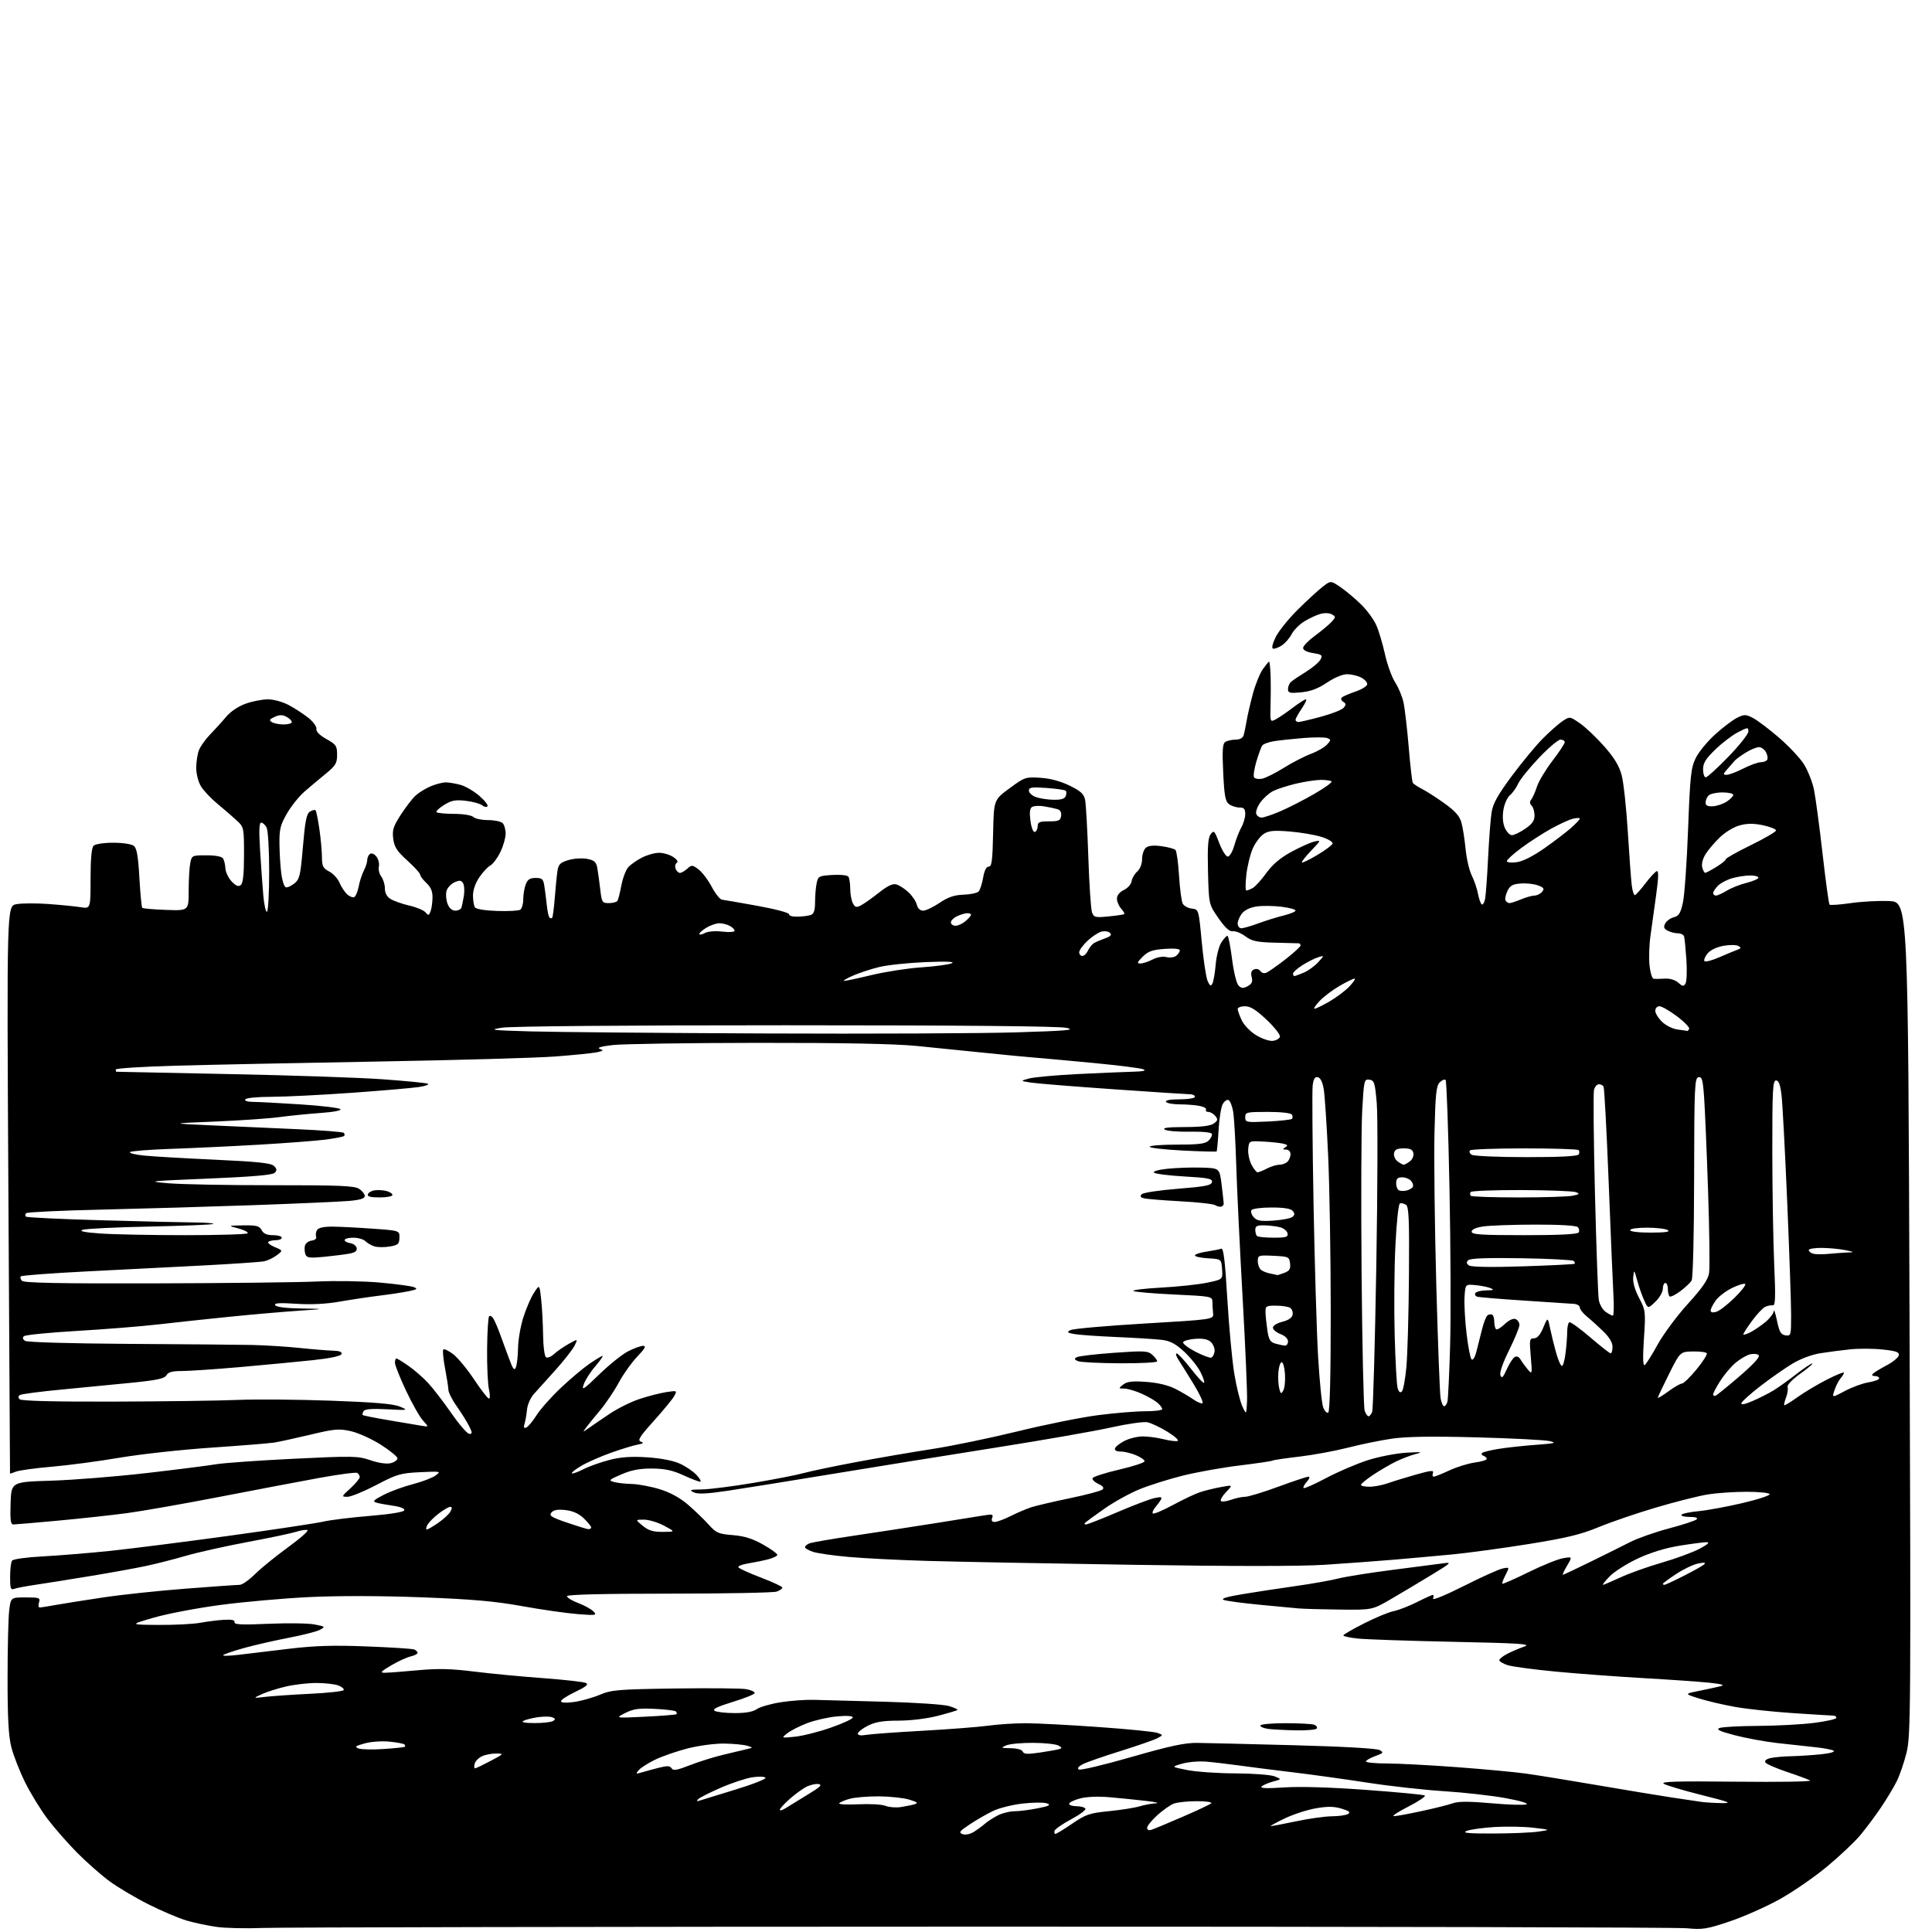 <?xml version="1.0" encoding="UTF-8" standalone="no"?>
<svg 
  version="1.1" 
  xmlns="http://www.w3.org/2000/svg" 
  xmlns:xlink="http://www.w3.org/1999/xlink" 
  xmlns:svg="http://www.w3.org/2000/svg"
  xmlns:rdf="http://www.w3.org/1999/02/22-rdf-syntax-ns#"
  xmlns:cc="http://creativecommons.org/ns#"
  xmlns:dc="http://purl.org/dc/elements/1.1/"
  viewBox="0 0 768 768"
  width="768"
  height="768"
>
<style>svg {background-color: white; }</style>"
<path stroke="none" fill="black" fill-rule="evenodd" d="M104.50,766.39C97.90,766.65 89.66,766.47 86.19,765.99C82.72,765.50 77.36,764.37 74.27,763.48C71.18,762.58 64.34,759.68 59.07,757.03C53.81,754.39 46.79,750.22 43.48,747.78C40.17,745.34 34.41,740.26 30.67,736.49C26.94,732.72 21.65,726.68 18.91,723.07C16.18,719.45 12.16,712.90 9.98,708.50C7.80,704.10 5.34,697.82 4.51,694.54C3.39,690.13 3.00,682.98 3.01,667.04C3.01,655.19 3.30,643.14 3.65,640.25C4.28,635.00 4.28,635.00 10.21,635.00C15.68,635.00 16.09,635.15 15.50,637.00C15.15,638.10 15.27,639.00 15.77,639.00C16.26,639.00 19.10,638.55 22.08,638.01C25.06,637.47 33.58,636.12 41.00,635.01C48.42,633.90 63.27,632.32 74.00,631.50C84.72,630.67 94.30,630.00 95.29,630.00C96.27,630.00 99.00,628.09 101.36,625.75C103.72,623.41 109.63,618.60 114.51,615.06C119.38,611.52 122.84,608.45 122.19,608.23C121.55,608.02 119.55,608.32 117.76,608.90C115.97,609.49 107.30,611.31 98.50,612.96C89.70,614.61 78.62,617.08 73.88,618.46C69.14,619.84 61.94,621.68 57.88,622.53C53.82,623.39 43.98,625.18 36.00,626.49C28.02,627.81 18.28,629.36 14.35,629.94C10.41,630.52 6.48,631.26 5.60,631.60C4.26,632.12 4.00,631.36 4.02,626.86C4.02,623.91 4.36,621.01 4.77,620.40C5.18,619.77 10.44,619.04 17.00,618.69C23.32,618.35 35.25,617.38 43.50,616.53C51.75,615.67 73.12,612.96 91.00,610.51C108.88,608.05 125.73,605.51 128.45,604.88C131.17,604.24 139.45,603.22 146.86,602.61C155.07,601.93 160.48,601.06 160.71,600.37C160.94,599.69 159.18,598.97 156.29,598.56C153.66,598.19 150.62,597.63 149.55,597.31C147.97,596.85 148.54,596.26 152.55,594.21C155.27,592.82 160.49,590.91 164.15,589.97C167.81,589.02 171.86,587.48 173.15,586.53C175.43,584.87 175.23,584.83 167.00,585.22C159.19,585.60 157.77,586.01 149.57,590.32C144.65,592.89 139.50,595.00 138.12,595.00C135.67,595.00 135.70,594.91 139.30,591.62C141.34,589.75 143.00,587.76 143.00,587.17C143.00,586.59 142.56,585.85 142.02,585.51C141.49,585.18 134.62,586.09 126.77,587.52C118.92,588.96 101.03,592.36 87.00,595.08C72.97,597.79 56.55,600.68 50.50,601.49C44.45,602.30 32.10,603.64 23.06,604.48C14.02,605.32 6.02,606.00 5.27,606.00C4.22,606.00 3.99,604.12 4.21,597.54C4.50,589.08 4.50,589.08 20.50,588.59C29.30,588.31 46.40,586.94 58.50,585.54C70.60,584.14 82.97,582.57 86.00,582.05C89.03,581.54 102.85,580.56 116.72,579.88C140.38,578.73 142.26,578.76 147.30,580.48C150.57,581.59 153.71,582.04 155.33,581.63C156.80,581.26 158.00,580.41 158.00,579.73C158.00,579.05 155.02,576.60 151.37,574.29C147.73,571.98 142.37,569.56 139.47,568.91C134.76,567.85 133.01,568.00 123.34,570.31C117.38,571.73 110.92,573.14 109.00,573.44C107.08,573.75 95.83,574.65 84.00,575.46C72.17,576.26 55.75,578.07 47.50,579.47C39.25,580.88 27.10,582.49 20.50,583.05C13.90,583.62 7.49,584.50 6.25,585.02C5.01,585.53 3.99,585.85 3.98,585.73C3.97,585.60 3.68,534.80 3.33,472.82C2.70,360.15 2.70,360.15 6.50,359.43C8.59,359.04 14.29,359.00 19.16,359.35C24.03,359.70 29.82,360.27 32.01,360.62C36.00,361.26 36.00,361.26 36.00,349.33C36.00,341.38 36.40,337.00 37.20,336.20C37.89,335.51 41.20,335.00 45.01,335.00C48.79,335.00 52.29,335.53 53.19,336.25C54.38,337.19 54.92,340.30 55.41,348.95C55.77,355.24 56.28,360.61 56.55,360.88C56.82,361.16 61.08,361.52 66.02,361.70C75.00,362.03 75.00,362.03 75.00,354.14C75.00,349.80 75.28,344.84 75.63,343.12C76.24,340.05 76.35,340.00 82.07,340.00C85.63,340.00 88.19,340.48 88.67,341.25C89.11,341.94 89.53,343.73 89.61,345.24C89.70,346.74 90.82,349.07 92.12,350.42C93.84,352.21 94.80,352.58 95.73,351.81C96.61,351.07 97.00,347.42 97.00,339.80C97.00,329.02 96.95,328.80 94.13,326.17C92.54,324.70 89.11,321.73 86.50,319.57C83.89,317.42 80.91,314.27 79.88,312.57C78.84,310.87 78.01,307.64 78.00,305.32C78.00,303.01 78.47,299.86 79.04,298.32C79.61,296.77 81.62,293.93 83.50,292.00C85.38,290.07 88.24,286.92 89.86,284.98C91.64,282.85 94.71,280.78 97.65,279.73C100.32,278.77 104.31,277.99 106.52,278.00C108.78,278.00 112.40,279.00 114.82,280.30C117.18,281.56 120.68,283.84 122.59,285.36C124.50,286.88 125.93,288.87 125.78,289.77C125.60,290.81 127.05,292.27 129.75,293.78C133.61,295.93 134.00,296.50 134.00,300.03C134.00,303.43 133.43,304.36 129.34,307.70C126.77,309.79 122.95,313.01 120.85,314.85C118.75,316.70 115.67,320.58 114.01,323.48C111.42,328.00 111.01,329.71 111.09,335.62C111.14,339.40 111.47,344.71 111.84,347.42C112.20,350.13 112.99,352.50 113.60,352.70C114.20,352.90 115.74,352.22 117.02,351.18C119.11,349.49 119.46,348.00 120.42,336.51C121.28,326.33 121.85,323.49 123.20,322.64C124.14,322.05 125.14,321.81 125.43,322.10C125.72,322.38 126.41,325.74 126.96,329.56C127.51,333.38 127.97,338.40 127.98,340.72C128.00,344.35 128.40,345.16 130.86,346.43C132.43,347.24 134.27,349.24 134.95,350.88C135.63,352.52 137.01,354.61 138.03,355.53C139.04,356.44 140.33,356.91 140.90,356.56C141.46,356.21 142.23,354.30 142.60,352.31C142.98,350.32 143.89,347.52 144.63,346.09C145.38,344.67 145.99,342.74 145.99,341.81C146.00,340.88 146.52,339.80 147.15,339.41C147.79,339.01 148.93,339.55 149.70,340.60C150.46,341.64 150.87,343.40 150.60,344.50C150.34,345.60 150.77,347.37 151.56,348.44C152.35,349.51 153.00,351.64 153.00,353.17C153.00,354.97 153.79,356.45 155.25,357.36C156.49,358.14 159.84,359.32 162.70,359.98C165.56,360.64 168.46,361.85 169.15,362.68C170.26,364.01 170.49,363.97 171.13,362.35C171.53,361.33 171.89,358.89 171.93,356.92C171.98,354.34 171.30,352.69 169.50,351.00C168.12,349.71 167.00,348.20 167.00,347.66C167.00,347.11 164.72,344.60 161.92,342.08C157.80,338.36 156.75,336.73 156.32,333.44C155.87,329.99 156.32,328.54 159.28,323.94C161.21,320.95 163.85,317.51 165.15,316.30C166.46,315.09 169.19,313.40 171.23,312.55C173.27,311.70 175.96,311.00 177.22,311.01C178.47,311.01 181.11,311.46 183.09,312.01C185.06,312.55 188.43,314.53 190.59,316.40C192.74,318.27 194.17,320.13 193.77,320.54C193.37,320.95 192.41,320.76 191.63,320.11C190.85,319.46 187.95,318.66 185.18,318.34C181.05,317.85 179.51,318.14 176.53,319.98C174.53,321.22 173.18,322.51 173.53,322.86C173.88,323.21 177.05,323.51 180.56,323.53C184.23,323.54 187.48,324.08 188.18,324.78C188.85,325.45 191.47,326.00 194.00,326.00C196.53,326.00 199.14,326.54 199.80,327.20C200.46,327.86 201.00,329.74 201.00,331.38C201.00,333.03 200.06,336.32 198.90,338.70C197.75,341.08 195.96,343.49 194.92,344.04C193.89,344.60 191.90,346.72 190.52,348.76C188.99,351.00 188.01,353.85 188.02,355.98C188.02,357.92 188.37,360.03 188.78,360.67C189.22,361.37 192.78,361.96 197.54,362.12C201.95,362.27 206.10,362.05 206.78,361.64C207.45,361.22 208.00,359.36 208.00,357.51C208.00,355.65 208.44,352.98 208.98,351.57C209.72,349.60 210.65,349.00 212.93,349.00C215.52,349.00 215.97,349.42 216.40,352.25C216.67,354.04 217.11,357.45 217.36,359.83C217.62,362.22 218.09,364.43 218.42,364.75C218.74,365.07 219.21,365.12 219.48,364.86C219.74,364.60 220.21,361.03 220.53,356.94C220.85,352.85 221.32,348.05 221.59,346.28C222.00,343.56 222.68,342.88 225.94,341.90C228.07,341.26 231.39,341.04 233.33,341.40C236.14,341.93 236.96,342.62 237.39,344.78C237.68,346.28 238.21,350.09 238.57,353.25C239.20,358.74 239.36,359.00 242.06,359.00C243.61,359.00 245.14,358.58 245.45,358.08C245.77,357.57 246.47,354.79 247.02,351.90C247.57,349.01 248.80,345.77 249.76,344.71C250.72,343.65 253.17,341.94 255.21,340.89C257.25,339.85 260.30,339.00 262.00,339.00C263.69,339.00 266.21,339.74 267.59,340.65C269.16,341.68 269.70,342.57 269.03,342.98C268.42,343.36 268.22,344.41 268.57,345.33C268.93,346.25 269.69,347.00 270.28,347.00C270.86,347.00 272.18,346.25 273.20,345.32C274.93,343.75 275.21,343.77 277.67,345.60C279.11,346.68 281.47,349.79 282.92,352.52C284.36,355.25 286.20,357.55 287.02,357.64C287.83,357.73 294.21,358.84 301.18,360.10C308.34,361.40 313.79,362.86 313.68,363.45C313.58,364.04 315.10,364.45 317.15,364.39C319.16,364.34 321.52,364.01 322.40,363.68C323.53,363.24 324.00,361.77 324.00,358.66C324.00,356.23 324.27,352.88 324.61,351.21C325.19,348.31 325.48,348.16 330.86,347.81C334.01,347.61 336.82,347.90 337.23,348.47C337.64,349.04 337.98,351.22 337.98,353.32C337.99,355.41 338.47,358.01 339.04,359.08C339.92,360.72 340.43,360.85 342.29,359.87C343.51,359.23 346.71,356.97 349.40,354.84C352.96,352.03 354.89,351.14 356.40,351.59C357.56,351.94 359.70,353.35 361.17,354.72C362.64,356.10 364.11,358.29 364.44,359.61C364.81,361.10 365.77,362.00 366.97,362.00C368.03,362.00 370.95,360.61 373.46,358.92C376.86,356.63 379.30,355.79 382.97,355.66C385.69,355.56 388.40,355.00 388.98,354.42C389.57,353.83 390.38,351.36 390.80,348.93C391.29,346.04 392.07,344.50 393.03,344.50C394.24,344.50 394.55,342.12 394.78,331.23C395.06,317.95 395.06,317.95 401.28,313.38C407.30,308.94 407.68,308.81 413.55,309.18C417.48,309.43 421.56,310.53 425.18,312.30C429.70,314.51 430.87,315.60 431.36,318.05C431.69,319.72 432.26,329.95 432.63,340.79C432.99,351.63 433.65,361.48 434.09,362.68C434.83,364.68 435.39,364.82 440.70,364.29C443.89,363.98 446.68,363.56 446.91,363.37C447.14,363.17 446.57,362.19 445.66,361.18C444.75,360.17 444.00,358.39 444.00,357.23C444.00,355.90 445.03,354.62 446.75,353.80C448.26,353.07 449.64,351.52 449.81,350.35C449.97,349.17 450.99,347.42 452.06,346.45C453.22,345.40 454.00,343.39 454.00,341.47C454.00,339.70 454.68,337.68 455.51,336.99C456.53,336.14 458.57,335.94 461.72,336.38C464.31,336.73 466.80,337.40 467.27,337.87C467.73,338.33 468.37,342.94 468.69,348.11C469.01,353.27 469.66,358.26 470.14,359.18C470.61,360.11 472.24,361.01 473.75,361.18C476.50,361.50 476.50,361.50 477.72,374.50C478.39,381.65 479.44,388.62 480.05,389.98C480.94,391.95 481.33,392.15 481.95,390.98C482.38,390.17 482.97,386.74 483.26,383.38C483.55,380.01 484.56,376.07 485.51,374.63C486.46,373.18 487.54,372.00 487.91,372.00C488.29,372.00 489.12,376.13 489.75,381.17C490.41,386.35 491.53,390.96 492.34,391.77C493.48,392.91 494.21,392.96 495.97,392.02C497.65,391.11 498.03,390.26 497.56,388.40C497.13,386.67 497.43,385.77 498.58,385.33C499.47,384.99 500.56,385.29 501.00,386.00C501.44,386.71 502.48,387.03 503.32,386.71C504.15,386.39 507.57,384.00 510.92,381.40C514.26,378.80 517.00,376.30 517.00,375.84C517.00,375.38 516.66,374.99 516.25,374.98C515.84,374.97 511.60,374.85 506.83,374.73C499.57,374.54 497.66,374.13 495.05,372.19C493.33,370.92 491.09,370.02 490.07,370.19C488.77,370.41 487.04,368.83 484.37,365.00C480.53,359.50 480.53,359.50 480.20,346.50C479.95,336.59 480.21,333.06 481.26,331.63C482.54,329.91 482.80,330.18 484.68,335.13C485.80,338.09 487.33,340.50 488.07,340.50C488.81,340.50 489.98,338.48 490.68,336.00C491.38,333.52 492.64,330.31 493.47,328.85C494.31,327.39 495.00,325.02 495.00,323.60C495.00,321.55 494.51,321.00 492.69,321.00C491.42,321.00 489.57,320.41 488.58,319.68C487.09,318.59 486.68,316.40 486.24,307.08C485.82,298.08 485.99,295.62 487.10,294.91C487.87,294.43 489.71,294.02 491.18,294.02C492.87,294.01 494.06,293.35 494.38,292.25C494.66,291.29 495.19,288.70 495.56,286.50C495.93,284.30 497.05,279.46 498.05,275.74C499.06,272.02 500.84,267.63 502.01,265.99C503.18,264.35 504.29,263.00 504.48,263.00C504.68,263.00 504.93,265.14 505.05,267.75C505.17,270.36 505.18,275.79 505.07,279.82C504.88,287.14 504.88,287.14 507.19,285.91C508.46,285.24 511.48,283.18 513.89,281.34C516.31,279.50 518.66,278.00 519.11,278.00C519.57,278.00 518.83,279.64 517.47,281.64C516.11,283.64 515.00,285.67 515.00,286.14C515.00,286.61 515.53,287.00 516.18,287.00C516.83,287.00 520.86,286.06 525.14,284.90C529.42,283.75 533.47,282.14 534.15,281.33C535.12,280.15 535.09,279.67 533.96,278.98C533.19,278.50 532.91,277.75 533.35,277.30C533.79,276.86 536.25,275.79 538.82,274.91C541.39,274.04 543.50,272.70 543.50,271.94C543.50,271.18 542.38,269.99 541.00,269.29C539.62,268.60 537.14,268.02 535.49,268.01C533.71,268.01 530.43,269.37 527.49,271.35C523.94,273.74 520.99,274.85 517.25,275.21C512.66,275.64 512.00,275.48 512.00,273.89C512.00,272.90 512.56,271.60 513.25,271.00C513.94,270.41 516.61,268.63 519.18,267.03C521.75,265.44 524.33,263.26 524.90,262.19C525.83,260.45 525.52,260.18 521.97,259.61C519.53,259.22 518.00,258.44 518.00,257.57C518.00,256.80 520.15,254.60 522.77,252.67C525.39,250.75 528.35,248.27 529.34,247.18C531.05,245.29 531.05,245.13 529.41,244.21C528.39,243.64 526.47,243.58 524.80,244.06C523.22,244.51 520.36,245.85 518.44,247.04C516.52,248.22 514.28,250.50 513.45,252.09C512.63,253.68 510.86,255.70 509.51,256.58C508.17,257.47 506.60,258.03 506.03,257.84C505.42,257.64 505.87,255.75 507.13,253.21C508.30,250.85 512.23,245.96 515.88,242.35C519.52,238.74 523.97,234.65 525.76,233.26C529.02,230.74 529.02,230.74 533.07,233.55C535.30,235.09 538.96,238.19 541.21,240.43C543.47,242.67 546.11,246.30 547.09,248.50C548.07,250.70 549.61,255.88 550.53,260.00C551.44,264.12 553.26,269.17 554.58,271.21C555.90,273.25 557.40,276.85 557.91,279.21C558.43,281.57 559.36,289.54 559.98,296.92C560.59,304.31 561.33,310.72 561.61,311.18C561.89,311.64 563.56,312.74 565.31,313.64C567.07,314.53 571.08,317.11 574.24,319.38C578.49,322.43 580.23,324.41 580.95,327.00C581.48,328.93 582.22,333.65 582.60,337.50C582.97,341.35 584.08,346.10 585.06,348.05C586.03,350.00 587.15,353.26 587.53,355.31C587.91,357.35 588.59,359.25 589.03,359.52C589.47,359.79 590.07,358.78 590.36,357.26C590.64,355.74 591.18,348.43 591.54,341.00C591.91,333.57 592.53,325.44 592.93,322.92C593.48,319.41 595.37,316.02 601.00,308.43C605.05,302.97 610.64,296.23 613.43,293.44C616.22,290.65 619.74,287.56 621.27,286.56C624.00,284.77 624.08,284.78 628.10,287.57C630.34,289.13 634.68,293.25 637.75,296.74C641.81,301.37 643.68,304.48 644.67,308.29C645.41,311.16 646.49,321.15 647.07,330.50C647.65,339.85 648.35,349.44 648.63,351.81C648.91,354.18 649.51,355.98 649.96,355.81C650.41,355.64 652.29,353.51 654.14,351.08C655.99,348.65 657.99,346.49 658.60,346.30C659.38,346.04 659.30,348.81 658.35,355.72C657.61,361.10 656.59,368.43 656.09,372.00C655.58,375.57 655.41,380.86 655.71,383.75C656.01,386.64 656.76,389.05 657.38,389.10C657.99,389.16 660.00,389.12 661.83,389.02C663.84,388.91 665.94,389.54 667.14,390.63C668.83,392.15 669.26,392.20 670.01,390.98C670.50,390.19 670.66,385.93 670.37,381.52C670.07,377.11 669.66,372.94 669.45,372.25C669.24,371.56 668.12,371.00 666.97,371.00C665.81,371.00 663.99,370.53 662.92,369.96C661.41,369.15 661.19,368.51 661.96,367.07C662.50,366.06 664.05,364.95 665.39,364.62C667.38,364.12 668.05,363.02 668.99,358.75C669.63,355.86 670.55,342.76 671.04,329.63C671.84,308.46 672.18,305.26 674.06,301.38C675.22,298.97 678.73,294.71 681.84,291.90C684.95,289.10 688.89,286.12 690.59,285.29C693.37,283.93 693.99,283.94 696.85,285.42C698.59,286.32 703.22,289.81 707.12,293.18C711.03,296.54 715.51,301.31 717.07,303.77C718.63,306.23 720.43,310.76 721.07,313.82C721.70,316.88 723.24,328.32 724.48,339.23C725.72,350.14 726.97,359.31 727.27,359.60C727.56,359.90 731.34,359.63 735.65,359.01C739.97,358.38 746.88,358.01 751.00,358.19C758.50,358.50 758.50,358.50 759.07,524.00C759.62,679.85 759.55,689.92 757.89,696.67C756.92,700.61 755.14,705.79 753.94,708.17C752.75,710.55 749.94,715.20 747.72,718.50C745.49,721.80 741.83,726.71 739.58,729.41C737.34,732.11 731.36,737.77 726.30,741.97C721.25,746.18 712.73,752.05 707.37,755.02C702.01,757.99 693.10,761.94 687.56,763.80C678.49,766.85 676.81,767.12 670.50,766.51C666.65,766.13 540.42,765.85 390.00,765.87C239.57,765.89 111.10,766.13 104.50,766.39zM387.00,728.26C388.38,727.42 390.40,725.95 391.50,724.98C392.60,724.02 394.94,722.51 396.70,721.62C398.46,720.73 401.42,720.00 403.28,720.00C405.14,720.00 409.29,719.47 412.49,718.83C417.15,717.90 417.89,717.50 416.19,716.88C415.02,716.44 410.70,716.47 406.59,716.93C402.48,717.39 397.12,718.73 394.69,719.91C392.26,721.08 388.12,723.47 385.50,725.21C381.42,727.91 381.00,728.48 382.61,729.08C383.72,729.50 385.53,729.16 387.00,728.26zM419.55,729.00C419.94,729.00 422.95,727.16 426.25,724.91C431.64,721.23 433.10,720.74 440.87,719.96C445.62,719.49 451.07,718.63 452.99,718.05C454.91,717.47 457.84,716.93 459.49,716.84C461.15,716.76 459.35,716.32 455.50,715.88C451.65,715.43 445.12,714.78 441.00,714.42C436.40,714.03 431.86,714.22 429.25,714.93C426.91,715.56 425.00,716.51 425.00,717.04C425.00,717.57 426.32,718.00 427.94,718.00C429.56,718.00 431.14,718.42 431.46,718.93C431.78,719.45 429.24,721.36 425.83,723.18C422.41,725.01 419.44,727.06 419.23,727.75C419.01,728.44 419.15,729.00 419.55,729.00zM593.50,728.85C600.65,728.84 608.75,728.50 611.50,728.10C616.50,727.38 616.50,727.38 609.61,726.56C605.83,726.11 598.85,725.98 594.11,726.27C589.38,726.56 584.38,727.26 583.00,727.83C581.09,728.63 583.59,728.87 593.50,728.85zM457.75,727.36C458.71,727.05 464.23,724.75 470.00,722.25C475.77,719.76 480.93,717.33 481.45,716.86C481.99,716.37 479.54,716.00 475.77,716.00C472.12,716.00 468.00,716.43 466.62,716.96C465.24,717.48 462.28,719.56 460.05,721.57C457.82,723.59 456.00,725.84 456.00,726.58C456.00,727.43 456.66,727.72 457.75,727.36zM505.10,725.92C505.43,725.96 509.93,725.11 515.10,724.02C520.27,722.92 526.75,722.02 529.50,722.00C532.25,721.98 535.14,721.57 535.91,721.07C536.96,720.41 536.28,719.86 533.27,718.96C530.20,718.04 527.70,718.02 522.97,718.85C519.54,719.45 513.98,721.27 510.62,722.89C507.25,724.51 504.77,725.87 505.10,725.92zM554.05,721.95C554.90,721.98 559.85,721.08 565.05,719.95C570.25,718.83 575.88,717.42 577.56,716.82C579.76,716.04 584.04,716.04 592.84,716.82C599.56,717.42 605.83,717.62 606.76,717.26C607.76,716.88 604.33,715.85 598.48,714.78C592.99,713.77 581.98,712.53 574.00,712.03C566.02,711.52 552.30,709.99 543.50,708.62C534.70,707.26 521.42,705.42 514.00,704.53C506.57,703.64 496.90,702.41 492.50,701.80C488.10,701.20 482.21,700.50 479.42,700.27C476.62,700.03 472.34,700.40 469.92,701.09C465.50,702.35 465.50,702.35 472.00,703.63C475.57,704.33 484.21,704.93 491.18,704.95C498.17,704.98 505.13,705.51 506.68,706.13C509.50,707.26 509.50,707.26 506.00,708.21C504.07,708.73 502.05,709.62 501.50,710.18C500.82,710.87 503.69,710.99 510.50,710.53C516.75,710.11 528.92,710.47 542.96,711.50C555.31,712.40 565.84,713.40 566.37,713.73C566.89,714.05 563.98,716.02 559.91,718.11C555.83,720.19 553.20,721.92 554.05,721.95zM312.25,718.80C313.49,718.01 317.43,715.60 321.00,713.43C326.17,710.31 327.05,709.44 325.32,709.19C324.12,709.02 321.87,709.56 320.32,710.40C318.77,711.24 315.81,713.42 313.75,715.26C311.69,717.09 310.00,718.96 310.00,719.41C310.00,719.86 311.01,719.59 312.25,718.80zM358.00,718.35C359.93,718.06 362.40,717.56 363.50,717.23C365.11,716.75 364.73,716.40 361.50,715.39C359.30,714.71 353.90,714.12 349.50,714.08C345.10,714.04 339.83,714.48 337.79,715.04C335.74,715.61 333.86,716.43 333.59,716.85C333.32,717.28 336.80,717.45 341.30,717.23C345.81,717.01 350.62,717.28 352.00,717.85C353.38,718.41 356.07,718.63 358.00,718.35zM684.50,716.76C688.74,716.82 687.52,716.33 676.38,713.54C669.17,711.73 662.42,709.72 661.38,709.08C659.93,708.18 666.55,707.99 690.26,708.25C707.17,708.44 720.36,708.22 719.56,707.77C718.76,707.32 714.59,705.78 710.30,704.35C706.01,702.91 702.17,701.24 701.78,700.62C701.33,699.93 702.09,699.26 703.78,698.87C705.27,698.52 709.02,698.18 712.10,698.12C715.19,698.05 720.50,697.71 723.92,697.35C727.50,696.98 729.60,696.37 728.88,695.93C728.19,695.50 724.90,694.88 721.57,694.54C718.23,694.20 711.45,693.46 706.50,692.89C701.55,692.33 693.92,690.92 689.54,689.77C683.55,688.19 682.07,687.48 683.54,686.91C684.62,686.48 691.54,686.11 698.93,686.07C706.32,686.03 716.33,685.49 721.18,684.87C726.03,684.25 730.00,683.35 730.00,682.87C730.00,682.39 729.44,681.99 728.75,681.98C728.06,681.97 720.98,681.53 713.00,681.01C705.02,680.49 694.67,679.39 690.00,678.57C685.33,677.75 678.80,676.23 675.50,675.20C669.50,673.33 669.50,673.33 675.50,672.13C678.80,671.46 682.62,670.64 684.00,670.29C685.78,669.84 684.47,669.44 679.50,668.91C675.65,668.51 663.87,667.68 653.33,667.08C642.78,666.48 627.03,665.31 618.33,664.48C609.62,663.65 601.04,662.49 599.25,661.91C597.46,661.32 596.00,660.44 596.00,659.95C596.00,659.45 597.42,658.32 599.16,657.42C600.89,656.52 603.92,655.23 605.88,654.55C608.91,653.50 604.66,653.22 577.47,652.64C559.89,652.27 542.91,651.69 539.75,651.35C536.59,651.02 534.00,650.46 534.00,650.11C534.00,649.77 537.71,647.61 542.25,645.32C546.79,643.02 552.08,640.83 554.00,640.45C555.92,640.07 560.07,638.46 563.22,636.88C566.37,635.29 569.23,634.00 569.58,634.00C569.93,634.00 569.96,634.65 569.66,635.46C569.34,636.28 574.58,634.14 581.80,630.50C588.78,626.97 595.76,623.82 597.29,623.51C600.08,622.94 600.08,622.94 598.47,626.06C597.58,627.78 597.02,629.35 597.21,629.55C597.41,629.75 602.06,627.70 607.54,625.00C613.02,622.30 619.20,619.79 621.29,619.43C625.07,618.76 625.07,618.76 622.94,622.38C621.76,624.37 621.01,626.00 621.26,626.00C621.51,626.00 626.40,623.71 632.11,620.90C637.82,618.10 644.98,614.54 648.00,613.00C651.02,611.46 658.00,609.01 663.49,607.56C668.98,606.11 673.91,604.49 674.44,603.96C675.05,603.35 674.04,603.00 671.64,603.00C669.57,603.00 668.12,602.62 668.41,602.15C668.70,601.68 671.76,601.03 675.22,600.71C678.67,600.38 686.57,598.93 692.76,597.47C698.95,596.02 703.76,594.42 703.45,593.91C703.14,593.41 698.97,593.00 694.19,593.01C689.41,593.01 682.58,593.48 679.00,594.04C675.42,594.61 666.20,596.93 658.50,599.20C650.80,601.47 640.45,605.01 635.50,607.05C628.32,610.02 622.66,611.38 607.50,613.81C597.05,615.48 583.33,617.34 577.00,617.94C570.67,618.54 560.10,619.49 553.50,620.05C546.90,620.60 534.75,621.50 526.50,622.03C516.84,622.65 489.60,622.65 450.00,622.03C416.18,621.50 379.50,620.81 368.50,620.48C357.50,620.16 343.55,619.46 337.50,618.92C331.45,618.39 325.04,617.48 323.25,616.90C321.46,616.32 320.00,615.48 320.00,615.03C320.00,614.58 320.79,613.90 321.75,613.52C322.71,613.13 330.70,611.75 339.50,610.45C348.30,609.14 362.48,606.97 371.00,605.62C379.52,604.27 388.42,602.85 390.77,602.45C394.47,601.83 394.95,601.96 394.41,603.37C393.99,604.47 394.32,605.00 395.43,605.00C396.33,605.00 399.19,603.94 401.78,602.64C404.38,601.34 408.08,599.76 410.00,599.14C411.93,598.52 418.87,596.90 425.42,595.54C431.97,594.18 437.78,592.62 438.32,592.08C438.97,591.43 438.39,590.68 436.63,589.88C435.15,589.20 434.10,588.19 434.30,587.61C434.49,587.04 439.22,585.51 444.82,584.21C450.42,582.91 455.00,581.41 455.00,580.87C455.00,580.34 453.44,579.25 451.53,578.45C449.62,577.65 446.89,577.00 445.45,577.00C443.81,577.00 442.98,576.53 443.23,575.75C443.44,575.06 445.17,573.71 447.06,572.75C448.95,571.79 452.21,571.00 454.31,571.00C456.40,571.00 460.09,571.50 462.50,572.10C464.91,572.71 467.43,573.02 468.11,572.80C468.79,572.57 466.98,570.93 464.09,569.15C461.20,567.37 457.60,565.67 456.09,565.37C454.59,565.07 448.13,565.99 441.74,567.42C435.36,568.86 414.46,572.51 395.32,575.53C376.17,578.56 347.00,583.26 330.50,585.98C314.00,588.70 295.43,591.68 289.23,592.61C280.88,593.85 277.37,594.01 275.73,593.21C273.84,592.30 274.34,592.12 279.00,592.07C282.02,592.03 291.25,590.86 299.50,589.47C307.75,588.09 316.75,586.33 319.50,585.56C322.25,584.80 331.70,582.82 340.50,581.17C349.30,579.52 362.80,577.20 370.50,576.02C378.20,574.84 393.50,571.68 404.50,568.99C415.50,566.29 429.88,563.40 436.46,562.55C443.04,561.70 451.47,561.00 455.21,561.00C458.94,561.00 462.00,560.62 462.00,560.15C462.00,559.69 461.20,558.59 460.23,557.71C459.26,556.83 456.45,555.20 453.98,554.08C451.52,552.96 448.38,552.02 447.00,551.99C444.55,551.94 444.54,551.91 446.50,550.38C448.05,549.17 450.11,548.93 455.62,549.32C460.14,549.64 464.34,550.64 467.12,552.04C469.53,553.26 472.74,555.14 474.26,556.21C475.79,557.28 477.45,558.01 477.97,557.83C478.49,557.65 477.00,554.35 474.66,550.50C472.32,546.65 469.59,542.26 468.59,540.75C467.59,539.24 467.20,538.00 467.72,538.00C468.25,538.00 470.81,540.74 473.41,544.09C476.01,547.45 478.37,549.96 478.64,549.69C478.92,549.42 478.25,547.44 477.15,545.30C476.06,543.16 473.15,539.55 470.69,537.28C467.31,534.16 465.15,533.02 461.86,532.62C459.46,532.32 451.43,531.82 444.00,531.50C436.57,531.18 428.98,530.65 427.12,530.32C424.26,529.82 424.01,529.57 425.49,528.75C426.46,528.20 439.68,527.03 454.87,526.13C482.50,524.50 482.50,524.50 482.22,522.00C482.07,520.62 481.95,518.55 481.95,517.40C481.95,515.38 481.31,515.26 466.79,514.59C458.44,514.20 451.14,513.57 450.56,513.19C449.98,512.81 454.90,512.21 461.50,511.85C468.10,511.49 476.33,510.62 479.80,509.90C486.10,508.60 486.10,508.60 485.80,504.55C485.50,500.50 485.50,500.50 480.25,500.20C477.36,500.03 475.00,499.52 475.00,499.06C475.00,498.60 477.08,497.91 479.63,497.53C482.17,497.15 484.80,496.63 485.46,496.38C486.36,496.03 486.98,501.17 487.87,516.21C488.54,527.37 489.78,540.77 490.64,546.00C491.50,551.23 492.94,557.08 493.83,559.00C495.46,562.50 495.46,562.50 495.72,557.00C495.86,553.98 495.06,535.30 493.94,515.50C492.83,495.70 491.68,471.97 491.41,462.77C491.13,453.57 490.58,444.16 490.19,441.85C489.79,439.54 488.95,437.48 488.30,437.27C487.66,437.05 486.63,437.83 486.01,438.99C485.39,440.15 484.66,444.77 484.40,449.25C484.14,453.74 483.79,457.54 483.62,457.71C483.45,457.88 477.39,457.72 470.15,457.36C462.92,456.99 457.00,456.31 457.00,455.85C457.00,455.38 461.92,455.00 467.93,455.00C476.66,455.00 479.18,454.67 480.47,453.38C481.36,452.50 481.93,451.30 481.75,450.74C481.54,450.12 478.01,449.77 472.95,449.87C468.30,449.96 463.82,449.58 463.00,449.03C461.95,448.33 464.34,448.03 471.06,448.02C477.63,448.00 481.21,447.56 482.52,446.61C484.14,445.43 484.22,444.97 483.09,443.61C482.36,442.72 481.11,442.00 480.32,442.00C479.53,442.00 479.13,441.60 479.42,441.12C479.72,440.64 478.57,439.96 476.86,439.62C475.15,439.28 471.58,439.00 468.93,439.00C466.29,439.00 463.84,438.55 463.50,438.00C463.11,437.38 465.16,437.00 468.94,437.00C472.31,437.00 475.00,436.56 475.00,436.00C475.00,435.45 474.20,435.00 473.23,435.00C472.26,435.00 458.64,434.11 442.98,433.02C427.32,431.93 412.48,430.74 410.00,430.37C405.50,429.69 405.50,429.69 409.00,428.73C410.93,428.20 419.48,427.41 428.00,426.98C436.52,426.55 446.43,426.13 450.00,426.04C454.41,425.93 455.86,425.61 454.50,425.07C453.40,424.62 444.85,423.53 435.50,422.63C426.15,421.73 415.57,420.77 412.00,420.48C408.43,420.20 399.20,419.32 391.50,418.52C383.80,417.73 371.65,416.50 364.50,415.79C355.71,414.92 335.14,414.52 301.00,414.55C273.23,414.58 247.35,414.97 243.50,415.43C238.84,415.98 237.15,416.49 238.45,416.96C240.09,417.55 239.88,417.77 237.17,418.32C235.39,418.67 227.99,419.42 220.72,419.97C213.45,420.52 181.85,421.42 150.50,421.97C119.15,422.52 82.81,423.27 69.75,423.63C56.69,424.00 46.00,424.68 46.00,425.15C46.00,425.62 46.11,426.02 46.25,426.04C46.39,426.06 66.52,426.47 91.00,426.96C115.48,427.44 142.93,428.37 152.00,429.02C161.07,429.67 169.18,430.46 170.00,430.78C170.82,431.09 169.25,431.69 166.50,432.11C163.75,432.52 151.60,433.57 139.50,434.43C127.40,435.29 113.14,435.99 107.81,436.00C102.43,436.00 97.84,436.45 97.50,437.00C97.13,437.60 98.41,438.01 100.69,438.02C102.79,438.03 111.22,438.48 119.44,439.01C127.65,439.54 134.79,440.39 135.29,440.89C135.84,441.44 132.70,442.05 127.35,442.43C122.48,442.78 115.12,443.52 111.00,444.07C106.88,444.63 95.40,445.42 85.50,445.83C67.50,446.58 67.50,446.58 83.50,447.32C92.30,447.73 107.71,448.42 117.74,448.85C127.77,449.29 136.29,449.95 136.66,450.32C137.03,450.70 137.08,451.26 136.77,451.57C136.45,451.88 133.11,452.53 129.35,453.02C125.58,453.50 113.72,454.40 103.00,455.03C92.28,455.65 76.53,456.40 68.00,456.69C59.47,456.98 52.14,457.56 51.69,457.97C51.25,458.38 53.73,459.00 57.19,459.35C60.66,459.71 73.39,460.45 85.47,461.00C102.58,461.79 107.76,462.34 108.93,463.50C110.11,464.68 110.16,465.24 109.17,466.23C108.32,467.08 100.21,467.78 82.72,468.51C58.96,469.49 58.04,469.60 66.87,470.36C72.03,470.81 90.70,471.16 108.37,471.14C134.93,471.12 140.89,471.37 142.75,472.58C143.99,473.39 145.00,474.67 145.00,475.44C145.00,476.43 143.17,477.00 138.75,477.39C135.31,477.69 118.33,478.44 101.00,479.06C83.67,479.67 56.37,480.47 40.33,480.84C24.29,481.20 10.83,481.84 10.42,482.25C10.00,482.66 9.95,483.28 10.29,483.63C10.64,483.97 24.10,484.62 40.21,485.07C56.32,485.53 73.06,485.92 77.42,485.95C81.77,485.98 85.10,486.24 84.80,486.53C84.51,486.82 73.18,487.29 59.61,487.57C46.04,487.85 33.97,488.44 32.79,488.88C31.33,489.42 33.62,489.89 39.98,490.34C45.11,490.70 60.19,491.00 73.49,491.00C86.79,491.00 98.00,490.67 98.41,490.26C98.82,489.85 97.21,488.99 94.83,488.35C90.50,487.20 90.50,487.20 96.71,487.10C101.96,487.02 103.10,487.31 104.00,489.00C104.75,490.41 106.09,491.00 108.54,491.00C110.44,491.00 112.00,491.45 112.00,492.00C112.00,492.55 110.95,493.00 109.67,493.00C108.38,493.00 107.03,493.31 106.65,493.68C106.27,494.06 107.44,494.98 109.23,495.74C112.50,497.11 112.50,497.11 110.02,498.98C108.66,500.01 106.41,501.09 105.02,501.38C103.63,501.67 92.83,502.41 81.00,503.03C69.17,503.64 48.13,504.72 34.23,505.42C20.33,506.13 8.66,507.00 8.30,507.37C7.93,507.73 8.14,508.54 8.76,509.16C9.58,509.98 24.26,510.26 61.20,510.16C89.41,510.09 118.58,509.76 126.00,509.42C133.43,509.08 144.68,509.27 151.00,509.84C157.33,510.41 163.40,511.22 164.50,511.65C166.16,512.31 165.82,512.58 162.50,513.27C160.30,513.73 155.12,514.52 151.00,515.02C146.88,515.52 139.76,516.59 135.18,517.39C129.65,518.37 123.82,518.66 117.78,518.27C111.02,517.83 108.87,517.98 109.40,518.84C109.85,519.57 113.70,520.06 119.81,520.15C129.50,520.31 129.50,520.31 118.50,521.05C112.45,521.46 100.30,522.52 91.50,523.41C82.70,524.29 69.94,525.66 63.14,526.45C56.34,527.24 41.72,528.41 30.64,529.06C19.56,529.71 10.05,530.65 9.51,531.16C8.86,531.76 9.04,532.41 10.01,533.03C10.86,533.57 28.44,534.07 51.00,534.21C72.72,534.34 94.78,534.53 100.00,534.64C105.22,534.74 113.78,535.28 119.00,535.82C124.22,536.37 130.22,536.85 132.33,536.91C134.92,536.97 136.03,537.41 135.76,538.25C135.49,539.05 131.38,539.93 124.42,540.68C118.42,541.32 105.41,542.56 95.52,543.43C85.64,544.29 75.20,545.00 72.32,545.00C68.47,545.00 66.85,545.44 66.16,546.68C65.42,548.00 62.45,548.64 52.36,549.66C45.29,550.37 32.66,551.60 24.29,552.39C15.93,553.18 8.57,554.15 7.95,554.53C7.19,555.00 7.15,555.55 7.84,556.24C8.50,556.90 21.72,557.23 45.18,557.16C65.16,557.10 87.35,556.80 94.50,556.49C101.65,556.18 118.30,556.32 131.50,556.79C149.00,557.42 156.45,558.06 159.00,559.16C162.40,560.61 162.25,560.65 153.88,560.21C147.89,559.90 145.04,560.12 144.53,560.95C144.13,561.60 143.97,562.30 144.17,562.50C144.37,562.71 149.03,563.63 154.52,564.56C160.01,565.49 165.85,566.48 167.50,566.75C170.50,567.26 170.50,567.26 168.17,564.73C166.89,563.34 163.85,557.99 161.42,552.85C159.00,547.71 157.01,542.71 157.00,541.75C157.00,540.79 157.26,540.00 157.57,540.00C157.88,540.00 160.02,541.31 162.32,542.91C164.62,544.51 168.12,547.54 170.09,549.66C172.07,551.77 176.26,557.21 179.41,561.75C182.56,566.29 185.79,570.00 186.59,570.00C187.83,570.00 187.80,569.51 186.40,566.75C185.49,564.96 183.30,561.48 181.54,559.00C179.78,556.52 178.30,553.60 178.25,552.50C178.21,551.40 177.59,547.48 176.89,543.78C176.18,540.09 175.89,536.78 176.24,536.43C176.58,536.08 178.36,536.94 180.18,538.34C182.01,539.74 185.75,544.27 188.50,548.41C191.25,552.55 193.89,555.95 194.36,555.97C194.84,555.99 194.84,554.35 194.36,552.25C193.89,550.19 193.56,542.97 193.63,536.21C193.70,529.45 194.06,523.61 194.43,523.24C194.80,522.86 195.53,523.22 196.04,524.03C196.56,524.84 197.65,527.30 198.47,529.50C199.29,531.70 200.94,536.19 202.14,539.48C203.91,544.34 204.46,545.09 205.09,543.48C205.51,542.39 205.89,538.96 205.93,535.86C205.97,532.75 206.89,527.35 207.98,523.86C209.07,520.36 210.98,515.92 212.21,514.00C214.46,510.50 214.46,510.50 215.12,516.50C215.48,519.80 215.83,526.19 215.89,530.69C215.95,535.33 216.47,539.17 217.07,539.55C217.66,539.91 219.13,539.31 220.32,538.20C221.52,537.10 224.13,535.29 226.13,534.18C229.76,532.17 229.76,532.17 228.38,534.94C227.62,536.47 224.21,540.82 220.81,544.61C217.41,548.40 213.54,552.69 212.22,554.15C210.88,555.63 209.67,558.38 209.49,560.36C209.31,562.33 208.87,564.84 208.51,565.96C208.06,567.40 208.25,567.84 209.19,567.48C209.91,567.20 211.76,564.99 213.29,562.57C214.82,560.15 219.15,555.27 222.92,551.72C226.68,548.16 231.81,543.85 234.31,542.13C236.81,540.41 239.15,539.00 239.51,539.00C239.86,539.00 238.57,540.85 236.64,543.11C234.70,545.37 232.64,548.60 232.05,550.29C231.11,552.97 231.89,552.47 238.24,546.32C242.23,542.45 247.39,538.32 249.71,537.14C252.03,535.96 254.71,535.00 255.67,535.00C256.97,535.00 256.37,536.09 253.34,539.25C251.09,541.59 247.81,546.20 246.03,549.50C244.26,552.80 240.93,557.75 238.64,560.50C236.34,563.25 233.80,566.39 232.98,567.49C231.53,569.44 231.54,569.44 234.00,567.71C235.38,566.74 239.11,564.18 242.31,562.03C245.50,559.88 250.90,557.21 254.31,556.09C257.71,554.97 262.46,553.75 264.86,553.38C269.10,552.73 269.19,552.77 268.07,554.86C267.44,556.05 263.79,560.50 259.97,564.75C254.24,571.11 253.32,572.59 254.75,573.09C256.07,573.55 255.76,573.83 253.50,574.25C251.85,574.55 247.12,575.99 243.00,577.45C238.88,578.91 233.55,581.25 231.17,582.64C228.79,584.03 227.06,585.39 227.32,585.66C227.59,585.92 229.65,585.20 231.90,584.05C234.16,582.90 238.81,581.24 242.25,580.35C246.77,579.19 250.91,578.90 257.20,579.30C262.57,579.65 267.55,580.60 270.20,581.80C272.57,582.86 275.59,584.91 276.92,586.36C278.26,587.81 278.87,589.00 278.30,589.00C277.72,589.00 274.69,587.83 271.57,586.40C267.32,584.46 264.23,583.80 259.20,583.77C254.31,583.74 251.02,584.36 247.04,586.08C242.06,588.22 241.80,588.49 244.04,589.11C245.39,589.49 248.59,589.85 251.14,589.90C253.70,589.96 258.70,590.90 262.25,591.99C266.57,593.33 270.33,595.40 273.60,598.23C276.30,600.57 279.96,604.11 281.75,606.10C284.68,609.37 285.62,609.78 291.28,610.23C295.87,610.60 299.10,611.61 303.28,613.96C306.43,615.74 309.00,617.58 309.00,618.06C309.00,618.53 307.31,619.35 305.25,619.88C303.19,620.41 299.59,621.14 297.25,621.51C294.91,621.88 293.23,622.57 293.53,623.04C293.82,623.52 297.87,625.36 302.53,627.13C307.19,628.90 311.00,630.69 311.00,631.10C311.00,631.52 309.99,632.23 308.75,632.68C307.51,633.13 288.27,633.49 266.00,633.50C239.74,633.50 225.46,633.85 225.39,634.50C225.34,635.05 227.33,636.28 229.83,637.23C232.33,638.17 235.08,639.69 235.94,640.60C237.38,642.12 236.90,642.20 229.50,641.62C225.10,641.27 215.20,639.85 207.50,638.46C196.66,636.50 187.64,635.71 167.50,634.95C151.52,634.35 134.37,634.31 123.00,634.86C112.83,635.35 96.88,636.76 87.57,638.00C78.25,639.24 66.33,641.52 61.07,643.05C51.50,645.85 51.50,645.85 63.11,645.93C69.50,645.97 76.93,645.59 79.61,645.08C82.30,644.58 86.53,644.05 89.00,643.90C92.15,643.71 93.42,644.00 93.24,644.86C93.03,645.81 96.10,645.95 106.74,645.48C114.31,645.15 122.53,645.26 125.00,645.74C129.29,646.56 129.39,646.66 127.21,647.86C125.96,648.54 120.42,649.97 114.91,651.02C109.40,652.07 101.43,653.89 97.19,655.06C92.96,656.23 89.15,657.52 88.73,657.92C88.30,658.32 91.00,658.28 94.73,657.83C98.45,657.37 107.58,656.28 115.00,655.40C125.27,654.18 132.66,653.96 145.87,654.48C155.42,654.85 163.86,655.39 164.62,655.68C165.38,655.98 166.00,656.58 166.00,657.03C166.00,657.47 164.76,658.12 163.25,658.45C161.74,658.79 158.25,660.39 155.50,662.01C151.32,664.48 150.91,664.96 153.00,664.95C154.38,664.94 160.22,664.49 166.00,663.96C174.13,663.20 179.21,663.32 188.50,664.48C195.10,665.30 207.47,666.48 216.00,667.10C224.53,667.73 232.16,668.59 232.97,669.03C234.03,669.60 232.86,670.56 228.72,672.53C225.57,674.02 223.00,675.69 223.00,676.25C223.00,676.88 224.88,677.01 228.08,676.58C230.87,676.21 235.48,674.93 238.33,673.74C243.07,671.74 245.56,671.53 268.42,671.20C282.13,671.01 294.84,671.12 296.67,671.47C298.50,671.81 300.00,672.49 300.00,672.98C300.00,673.48 296.10,675.07 291.33,676.52C285.16,678.41 283.07,679.43 284.08,680.07C284.86,680.56 288.44,680.98 292.03,680.98C296.39,680.99 299.31,680.47 300.82,679.41C302.07,678.54 306.33,677.31 310.29,676.68C314.26,676.05 320.20,675.62 323.50,675.71C326.80,675.81 339.40,676.15 351.50,676.46C363.60,676.78 375.19,677.55 377.25,678.18C379.32,678.81 380.82,679.51 380.60,679.74C380.37,679.97 376.88,681.01 372.84,682.06C368.53,683.18 362.08,683.97 357.21,683.98C350.89,684.00 347.98,684.48 344.96,686.02C342.78,687.13 341.00,688.53 341.00,689.13C341.00,689.82 342.21,690.01 344.25,689.65C346.04,689.33 356.05,688.59 366.50,688.02C376.95,687.44 388.78,686.53 392.79,685.99C396.80,685.44 403.55,685.00 407.79,685.01C412.03,685.01 425.03,685.69 436.68,686.52C448.33,687.34 458.89,688.39 460.14,688.86C462.43,689.70 462.43,689.70 460.06,690.97C458.76,691.66 452.13,693.97 445.34,696.09C438.55,698.21 431.80,700.56 430.35,701.32C428.67,702.21 428.13,702.96 428.86,703.41C429.49,703.80 438.89,701.56 449.75,698.44C465.16,694.01 470.93,692.77 476.00,692.83C479.57,692.87 496.90,693.29 514.50,693.76C533.88,694.27 547.25,695.03 548.41,695.68C550.14,696.65 549.97,696.88 546.66,698.08C544.65,698.81 543.00,699.76 543.00,700.20C543.00,700.64 546.71,701.00 551.25,701.01C555.79,701.01 568.27,701.67 579.00,702.46C589.73,703.26 602.10,704.41 606.50,705.02C610.90,705.63 623.73,707.71 635.00,709.64C646.27,711.57 659.55,713.77 664.50,714.52C669.45,715.27 674.85,716.07 676.50,716.30C678.15,716.52 681.75,716.73 684.50,716.76zM278.00,715.80C278.82,715.52 285.21,713.56 292.18,711.44C299.15,709.32 304.61,707.18 304.31,706.69C304.01,706.21 301.68,706.12 299.13,706.49C296.58,706.87 290.90,708.74 286.50,710.66C282.10,712.58 278.05,714.63 277.50,715.22C276.81,715.96 276.97,716.14 278.00,715.80zM255.00,704.59C256.38,704.17 259.45,703.34 261.83,702.73C265.24,701.86 266.32,701.90 266.96,702.93C267.59,703.96 269.09,703.71 274.13,701.74C277.63,700.37 283.43,698.54 287.00,697.67C290.57,696.80 294.85,695.78 296.50,695.40C299.50,694.71 299.50,694.71 297.00,693.96C295.62,693.54 291.53,693.15 287.91,693.10C284.25,693.04 277.80,693.90 273.41,695.01C269.06,696.12 263.18,698.16 260.35,699.54C257.52,700.92 254.60,702.79 253.85,703.70C252.64,705.17 252.76,705.27 255.00,704.59zM188.84,702.95C189.20,702.93 191.97,701.60 195.00,700.00C200.32,697.19 200.40,697.09 197.30,697.05C195.54,697.02 192.99,697.50 191.63,698.12C190.28,698.74 188.95,700.09 188.68,701.12C188.41,702.15 188.48,702.98 188.84,702.95zM413.28,696.68C416.70,696.18 420.18,695.56 421.00,695.32C422.25,694.94 422.20,694.70 420.72,693.87C419.74,693.32 415.24,692.84 410.72,692.81C406.20,692.78 401.38,693.23 400.00,693.81C397.70,694.79 397.84,694.88 401.78,694.94C404.32,694.97 406.27,695.53 406.56,696.30C406.95,697.31 408.44,697.39 413.28,696.68zM152.50,695.26C156.90,694.97 160.69,694.56 160.92,694.36C161.15,694.16 161.08,693.75 160.77,693.44C160.46,693.13 157.80,692.63 154.86,692.33C151.85,692.02 147.52,692.32 145.00,693.02C141.27,694.04 140.84,694.39 142.50,695.03C143.60,695.46 148.10,695.56 152.50,695.26zM316.00,690.37C319.02,690.07 325.44,688.45 330.25,686.77C335.06,685.10 339.00,683.27 339.00,682.72C339.00,682.09 336.65,681.93 332.68,682.30C329.21,682.62 323.92,683.82 320.93,684.96C317.95,686.09 314.38,687.90 313.00,688.98C310.50,690.93 310.50,690.93 316.00,690.37zM515.19,687.84C510.96,687.75 506.04,687.50 504.25,687.28C502.46,687.05 501.00,686.45 501.00,685.94C501.00,685.42 505.42,685.00 510.92,685.00C516.37,685.00 521.55,685.27 522.41,685.60C523.28,685.94 523.74,686.61 523.44,687.10C523.13,687.60 519.42,687.93 515.19,687.84zM212.50,684.95C215.80,684.96 219.10,684.59 219.83,684.12C220.90,683.45 220.83,683.15 219.50,682.64C218.59,682.29 215.96,682.29 213.67,682.63C211.38,682.98 208.82,683.64 208.00,684.10C207.06,684.63 208.75,684.94 212.50,684.95zM256.50,682.41C263.10,682.09 268.69,681.64 268.92,681.41C269.15,681.19 269.03,680.70 268.67,680.33C268.30,679.97 264.51,679.50 260.25,679.30C253.93,679.00 251.76,679.30 248.50,680.97C244.50,683.00 244.50,683.00 256.50,682.41zM105.50,674.52C108.25,674.20 116.25,673.66 123.29,673.31C130.32,672.97 136.31,672.31 136.60,671.84C136.89,671.38 135.94,670.55 134.50,670.00C133.05,669.45 129.09,669.01 125.68,669.01C122.28,669.02 116.80,669.67 113.50,670.45C110.20,671.23 105.92,672.60 104.00,673.49C100.50,675.10 100.50,675.10 105.50,674.52zM532.50,639.83C525.35,639.75 517.92,639.54 516.00,639.36C514.08,639.18 507.10,638.52 500.50,637.89C493.90,637.26 487.60,636.41 486.50,636.01C485.13,635.50 487.48,634.78 494.00,633.69C499.23,632.82 508.68,631.38 515.00,630.49C521.33,629.60 528.98,628.25 532.00,627.48C535.02,626.72 544.70,625.18 553.50,624.06C562.30,622.95 571.30,621.78 573.49,621.47C577.29,620.93 577.07,621.16 568.99,626.08C564.32,628.93 557.12,633.23 553.00,635.62C545.50,639.99 545.50,639.99 532.50,639.83zM637.19,630.00C637.51,630.00 640.64,628.67 644.14,627.05C647.64,625.42 655.00,622.80 660.50,621.21C666.00,619.62 672.75,617.14 675.50,615.71C678.70,614.03 679.78,613.08 678.50,613.05C677.40,613.03 672.53,613.65 667.68,614.44C661.95,615.37 656.12,617.16 651.01,619.56C646.69,621.58 641.68,624.76 639.88,626.62C638.08,628.48 636.87,630.00 637.19,630.00zM661.63,630.00C661.98,630.00 665.47,628.38 669.38,626.40C673.30,624.42 676.95,622.35 677.50,621.80C678.17,621.12 677.35,621.03 675.00,621.52C673.08,621.92 669.14,623.81 666.25,625.72C663.36,627.63 661.00,629.38 661.00,629.60C661.00,629.82 661.29,630.00 661.63,630.00zM263.50,608.95C268.50,608.91 268.50,608.91 264.00,606.50C261.52,605.17 257.93,604.09 256.00,604.08C252.50,604.07 252.50,604.07 255.50,606.53C257.82,608.43 259.63,608.98 263.50,608.95zM169.66,608.00C170.06,608.00 172.13,606.80 174.26,605.32C176.38,603.85 178.56,601.82 179.09,600.82C179.76,599.57 179.72,599.00 178.97,599.00C178.36,599.00 176.30,600.19 174.39,601.66C172.47,603.12 170.46,605.14 169.92,606.16C169.37,607.17 169.26,608.00 169.66,608.00zM233.75,607.85C234.44,607.93 235.00,607.63 235.00,607.19C235.00,606.74 233.68,605.11 232.08,603.57C230.09,601.67 227.75,600.61 224.79,600.28C221.69,599.93 220.07,600.21 219.20,601.25C218.17,602.50 219.10,603.11 225.24,605.21C229.23,606.58 233.06,607.77 233.75,607.85zM431.67,606.00C432.27,606.00 437.87,603.81 444.12,601.13C450.38,598.45 457.02,595.92 458.88,595.52C461.57,594.93 462.09,595.06 461.47,596.14C461.05,596.89 460.02,598.29 459.19,599.26C458.36,600.22 457.95,601.29 458.29,601.62C458.62,601.96 462.22,600.44 466.28,598.25C470.33,596.06 475.19,593.76 477.08,593.15C478.96,592.53 482.67,591.62 485.33,591.13C490.15,590.23 490.15,590.23 487.40,593.10C485.89,594.69 484.96,596.30 485.35,596.68C485.73,597.07 487.53,596.85 489.35,596.19C491.16,595.54 493.68,595.00 494.95,595.00C496.21,595.00 502.14,593.20 508.12,591.00C514.10,588.80 519.51,587.00 520.15,587.00C520.81,587.00 520.53,587.86 519.49,589.01C518.50,590.11 517.91,591.24 518.19,591.52C518.47,591.81 522.48,590.03 527.10,587.58C531.72,585.13 539.09,581.96 543.47,580.53C547.91,579.09 554.79,577.74 558.97,577.48C565.18,577.11 565.84,577.20 562.73,578.00C560.66,578.54 557.06,579.92 554.73,581.07C552.41,582.23 548.36,584.60 545.75,586.34C543.14,588.08 541.00,589.84 541.00,590.25C541.00,590.66 542.52,591.00 544.37,591.00C546.23,591.00 549.52,590.38 551.68,589.61C553.84,588.85 558.89,587.30 562.89,586.17C568.81,584.49 570.07,584.38 569.62,585.55C569.31,586.35 569.45,587.00 569.93,587.00C570.41,587.00 573.21,585.88 576.15,584.51C579.09,583.14 583.64,581.73 586.25,581.38C588.86,581.03 591.00,580.39 591.00,579.95C591.00,579.52 590.44,578.97 589.75,578.72C589.06,578.47 588.78,577.97 589.12,577.60C589.46,577.23 592.39,576.50 595.62,575.97C598.85,575.44 605.55,574.71 610.50,574.35C618.19,573.78 618.99,573.56 616.00,572.86C614.08,572.41 601.02,571.74 587.00,571.37C569.03,570.89 559.06,571.05 553.24,571.90C548.69,572.57 540.82,574.18 535.74,575.49C530.66,576.79 522.00,578.38 516.50,579.03C511.00,579.67 506.19,580.38 505.81,580.62C505.44,580.85 499.59,581.71 492.81,582.54C486.04,583.36 475.90,585.17 470.27,586.56C464.65,587.96 456.84,590.42 452.92,592.03C449.00,593.65 442.80,597.07 439.15,599.64C435.49,602.20 432.07,604.69 431.55,605.15C430.96,605.68 431.01,606.00 431.67,606.00zM544.01,563.00C544.44,563.00 545.09,562.21 545.46,561.25C545.83,560.29 546.57,534.30 547.10,503.50C547.63,472.70 547.71,443.45 547.28,438.50C546.57,430.35 546.30,429.47 544.35,429.19C542.29,428.90 542.18,429.36 541.51,441.19C541.12,447.96 541.01,477.12 541.25,506.00C541.50,534.88 542.05,559.51 542.47,560.75C542.89,561.99 543.58,563.00 544.01,563.00zM528.00,561.50C528.64,561.10 529.00,546.63 528.99,521.19C528.98,499.36 528.52,471.55 527.96,459.39C527.40,447.23 526.61,435.31 526.20,432.90C525.71,430.08 524.87,428.41 523.84,428.21C522.65,427.98 522.12,428.87 521.80,431.62C521.56,433.66 521.72,454.72 522.15,478.42C522.59,502.11 523.40,529.44 523.96,539.15C524.52,548.86 525.43,558.00 525.99,559.46C526.54,560.92 527.45,561.84 528.00,561.50zM574.05,559.00C574.50,559.00 575.09,558.21 575.36,557.25C575.63,556.29 576.12,546.27 576.44,535.00C576.77,523.73 576.66,495.49 576.19,472.26C575.73,449.03 575.04,429.71 574.65,429.32C574.27,428.93 573.21,429.36 572.31,430.26C570.94,431.63 570.59,434.95 570.23,450.20C569.99,460.27 570.31,487.40 570.94,510.50C571.57,533.60 572.34,553.96 572.65,555.75C572.97,557.54 573.60,559.00 574.05,559.00zM696.66,556.93C699.31,555.79 703.06,553.90 704.99,552.72C706.92,551.54 710.98,548.65 714.00,546.29C717.02,543.93 719.91,542.00 720.41,542.00C720.91,542.00 718.80,543.81 715.70,546.03C712.41,548.39 710.29,550.59 710.58,551.35C710.86,552.07 710.60,553.92 710.01,555.47C709.42,557.01 709.09,558.42 709.27,558.61C709.45,558.79 711.83,557.33 714.55,555.38C717.27,553.43 722.54,550.29 726.25,548.40C729.96,546.52 733.00,545.28 733.00,545.66C733.00,546.03 732.39,547.05 731.64,547.92C730.89,548.79 729.82,550.89 729.25,552.60C728.21,555.69 728.21,555.69 733.36,552.95C736.18,551.43 740.41,549.89 742.75,549.51C745.09,549.13 747.00,548.41 747.00,547.91C747.00,547.41 746.24,547.00 745.30,547.00C744.22,547.00 743.95,546.65 744.55,546.05C745.08,545.52 747.53,544.03 750.00,542.72C752.48,541.41 754.64,539.63 754.81,538.76C755.05,537.49 753.77,537.03 748.45,536.46C744.78,536.06 739.02,536.03 735.64,536.37C732.26,536.71 726.88,537.41 723.67,537.92C720.15,538.48 715.70,540.15 712.40,542.15C709.41,543.96 703.74,547.94 699.80,550.97C695.87,554.01 692.46,557.06 692.24,557.75C691.97,558.58 693.47,558.30 696.66,556.93zM663.20,553.09C665.51,551.39 667.93,550.00 668.57,550.00C669.22,550.00 671.83,547.48 674.37,544.39C676.91,541.31 678.75,538.41 678.47,537.95C678.19,537.49 675.69,537.17 672.92,537.23C667.89,537.34 667.89,537.34 663.45,546.21C661.00,551.09 659.00,555.33 659.00,555.63C659.00,555.93 660.89,554.78 663.20,553.09zM681.93,554.83C682.44,554.65 686.74,551.17 691.48,547.09C697.04,542.31 699.74,539.34 699.12,538.72C698.58,538.18 697.02,538.03 695.65,538.37C694.28,538.72 691.69,540.23 689.91,541.73C688.12,543.23 685.39,546.47 683.83,548.93C682.27,551.38 681.00,553.79 681.00,554.28C681.00,554.77 681.42,555.02 681.93,554.83zM510.13,552.73C510.67,551.77 510.97,548.85 510.80,546.24C510.64,543.63 510.05,541.50 509.50,541.50C508.95,541.50 508.36,543.26 508.18,545.40C508.00,547.55 508.15,550.47 508.51,551.89C509.08,554.17 509.27,554.27 510.13,552.73zM557.27,553.13C557.82,552.58 558.63,548.16 559.07,543.32C559.51,538.47 559.97,522.19 560.08,507.15C560.25,484.69 560.04,479.64 558.89,478.91C558.13,478.43 557.05,478.17 556.50,478.35C555.93,478.53 555.15,485.74 554.70,495.08C554.25,504.11 554.12,520.05 554.40,530.50C554.67,540.95 555.21,550.54 555.58,551.82C556.04,553.36 556.60,553.80 557.27,553.13zM598.95,544.35C599.96,542.09 601.37,539.89 602.08,539.45C602.90,538.95 603.77,539.32 604.44,540.44C605.02,541.43 606.32,543.20 607.31,544.37C609.08,546.45 609.11,546.34 608.50,539.25C607.93,532.56 608.03,532.00 609.79,532.00C611.09,532.00 612.26,530.65 613.47,527.75C615.25,523.50 615.25,523.50 616.18,528.00C616.69,530.48 617.77,534.86 618.58,537.75C619.39,540.64 620.43,543.00 620.89,543.00C621.35,543.00 622.01,540.64 622.35,537.75C622.70,534.86 622.99,531.06 622.99,529.31C623.00,527.55 623.36,525.90 623.80,525.62C624.24,525.35 627.95,528.01 632.05,531.53C636.15,535.05 639.84,537.95 640.25,537.97C640.66,537.99 641.00,536.82 641.00,535.38C641.00,533.67 639.70,531.51 637.23,529.13C635.16,527.13 632.24,524.49 630.73,523.26C629.23,522.02 628.00,520.45 628.00,519.76C628.00,519.07 626.99,518.42 625.75,518.32C624.51,518.23 615.62,517.64 606.00,517.01C596.38,516.39 587.91,515.68 587.19,515.45C586.46,515.21 586.15,514.56 586.50,514.01C586.84,513.45 588.78,512.97 590.81,512.94C593.81,512.89 594.11,512.72 592.43,512.04C591.29,511.57 588.59,511.04 586.43,510.85C582.50,510.50 582.50,510.50 582.18,515.50C582.00,518.25 582.35,524.77 582.96,529.99C583.57,535.21 584.48,539.88 584.96,540.36C585.48,540.88 586.28,539.64 586.87,537.38C587.43,535.24 588.44,531.25 589.11,528.50C589.78,525.75 590.79,523.19 591.36,522.82C591.94,522.44 592.76,522.35 593.20,522.62C593.64,522.90 594.00,524.14 594.00,525.39C594.00,526.64 594.31,527.97 594.68,528.35C595.06,528.72 596.60,527.84 598.12,526.38C599.77,524.80 601.51,523.98 602.44,524.34C603.30,524.67 604.00,525.72 604.00,526.68C604.00,527.64 602.15,532.16 599.89,536.71C597.34,541.86 596.04,545.66 596.45,546.73C596.97,548.08 597.51,547.57 598.95,544.35zM653.79,542.63C654.36,542.28 656.68,538.61 658.94,534.48C661.21,530.36 666.60,523.09 670.93,518.33C676.72,511.96 678.94,508.74 679.38,506.09C679.71,504.12 679.53,489.45 678.99,473.50C678.45,457.55 677.74,440.76 677.41,436.19C676.91,429.19 676.55,427.94 675.16,428.21C673.65,428.50 673.49,432.09 673.44,468.02C673.41,490.82 672.99,508.16 672.44,509.06C671.92,509.91 669.89,511.82 667.91,513.30C665.94,514.78 664.03,515.69 663.66,515.33C663.30,514.96 663.00,513.62 663.00,512.33C663.00,511.05 662.55,510.00 662.00,510.00C661.45,510.00 661.00,511.04 661.00,512.31C661.00,513.59 659.67,515.90 658.05,517.45C655.10,520.28 655.10,520.28 653.58,516.89C652.74,515.03 651.49,511.48 650.81,509.00C649.60,504.61 649.56,504.58 649.23,507.66C649.01,509.68 649.85,512.66 651.55,515.92C654.14,520.86 654.20,521.34 653.49,532.14C653.00,539.69 653.09,543.06 653.79,542.63zM445.25,541.93C437.14,541.89 429.63,541.52 428.57,541.10C427.10,540.53 426.95,540.15 427.94,539.54C428.66,539.09 435.30,538.30 442.69,537.77C454.90,536.90 456.31,536.97 458.07,538.56C459.13,539.52 460.00,540.69 460.00,541.15C460.00,541.62 453.36,541.97 445.25,541.93zM481.47,539.68C482.04,539.50 482.64,538.42 482.80,537.30C482.97,536.17 482.35,534.50 481.43,533.57C480.24,532.39 478.44,531.99 475.21,532.20C472.70,532.37 470.50,532.98 470.31,533.56C470.12,534.14 472.32,535.83 475.20,537.32C478.08,538.80 480.90,539.87 481.47,539.68zM510.75,534.90C511.44,534.96 512.00,534.20 512.00,533.22C512.00,532.16 510.79,530.98 509.00,530.31C507.35,529.68 506.00,528.54 506.00,527.76C506.00,526.97 507.63,525.95 509.74,525.43C512.16,524.83 513.61,523.83 513.84,522.62C514.04,521.59 513.59,520.36 512.85,519.89C512.11,519.42 509.59,519.02 507.25,519.02C503.26,519.00 503.00,519.17 503.07,521.75C503.11,523.26 503.45,526.51 503.82,528.96C504.37,532.58 504.97,533.54 507.00,534.11C508.38,534.49 510.06,534.85 510.75,534.90zM695.88,529.56C697.46,528.74 700.16,526.89 701.88,525.45C703.60,524.00 705.05,522.07 705.11,521.16C705.17,520.25 705.74,521.98 706.38,525.00C707.33,529.50 707.94,530.56 709.77,530.82C711.92,531.13 712.00,530.86 712.00,522.82C712.00,518.24 711.31,498.07 710.45,478.00C709.60,457.93 708.59,438.80 708.20,435.50C707.69,431.15 707.09,429.50 706.00,429.50C704.70,429.50 704.50,433.33 704.52,458.00C704.54,473.68 704.88,493.83 705.28,502.80C705.85,515.63 705.74,519.05 704.76,518.89C704.06,518.78 702.72,519.03 701.76,519.45C700.80,519.86 698.44,522.36 696.51,524.99C694.58,527.62 693.00,530.06 693.00,530.41C693.00,530.76 694.30,530.38 695.88,529.56zM641.13,523.00C641.50,523.00 641.62,519.51 641.38,515.25C641.14,510.99 640.28,490.70 639.48,470.16C638.67,449.62 637.75,432.41 637.44,431.91C637.13,431.41 636.29,431.00 635.56,431.00C634.83,431.00 633.97,432.01 633.64,433.25C633.32,434.49 633.49,453.05 634.02,474.50C634.56,495.95 635.24,514.95 635.54,516.72C635.84,518.49 637.06,520.63 638.26,521.47C639.46,522.31 640.75,523.00 641.13,523.00zM682.25,521.47C683.49,521.10 686.73,518.61 689.45,515.94C692.18,513.26 694.11,510.78 693.75,510.42C693.40,510.06 691.06,510.76 688.56,511.97C686.06,513.18 683.11,515.44 682.01,516.99C680.90,518.54 680.00,520.33 680.00,520.97C680.00,521.71 680.82,521.89 682.25,521.47zM507.68,506.86C507.79,506.94 509.05,506.55 510.50,506.00C512.60,505.20 513.07,504.44 512.82,502.25C512.51,499.61 512.24,499.49 506.25,499.20C500.22,498.92 500.00,498.99 500.00,501.33C500.00,502.66 500.56,504.22 501.25,504.78C501.94,505.35 503.62,506.02 505.00,506.27C506.38,506.52 507.58,506.79 507.68,506.86zM605.50,503.39C616.50,503.03 625.69,502.57 625.92,502.37C626.15,502.17 626.00,501.66 625.59,501.25C625.17,500.84 615.82,500.35 604.80,500.17C590.95,499.95 584.41,500.19 583.63,500.97C582.81,501.79 582.91,502.34 584.01,503.06C584.94,503.67 592.99,503.80 605.50,503.39zM128.77,499.61C123.16,500.16 121.94,500.01 121.44,498.69C121.10,497.83 120.99,496.30 121.18,495.31C121.37,494.31 122.56,493.35 123.84,493.17C125.21,492.98 125.96,492.33 125.67,491.58C125.40,490.89 125.57,489.70 126.03,488.95C126.59,488.05 128.73,487.58 132.19,487.61C135.11,487.63 142.31,487.99 148.18,488.42C158.86,489.18 158.86,489.18 158.78,492.03C158.71,494.53 158.23,494.95 154.89,495.52C152.80,495.87 150.07,495.84 148.84,495.45C147.60,495.06 145.98,494.12 145.23,493.37C144.47,492.62 142.31,492.00 140.43,492.00C138.54,492.00 137.00,492.42 137.00,492.93C137.00,493.44 138.01,494.00 139.24,494.18C140.47,494.36 141.62,495.23 141.79,496.13C142.01,497.28 141.14,497.93 138.80,498.35C136.99,498.68 132.47,499.24 128.77,499.61zM726.89,498.43C729.30,498.20 732.68,497.95 734.39,497.89C737.28,497.78 737.22,497.71 733.50,496.94C731.30,496.49 727.14,496.09 724.25,496.06C721.36,496.03 719.00,496.42 719.00,496.93C719.00,497.44 719.79,498.08 720.75,498.36C721.71,498.64 724.48,498.67 726.89,498.43zM506.24,492.00C511.27,492.00 512.10,491.75 511.82,490.29C511.64,489.36 510.37,488.28 508.99,487.89C507.62,487.51 504.81,487.15 502.75,487.10C499.74,487.02 499.00,487.36 499.00,488.83C499.00,489.84 499.30,490.97 499.67,491.33C500.03,491.70 502.99,492.00 506.24,492.00zM605.94,491.00C619.94,491.00 627.10,490.64 627.55,489.91C627.92,489.31 627.76,488.36 627.20,487.80C626.57,487.17 619.88,486.78 610.23,486.80C601.46,486.82 592.20,487.15 589.64,487.53C586.69,487.97 585.00,488.73 585.00,489.61C585.00,490.75 588.76,491.00 605.94,491.00zM656.25,489.98C661.95,489.97 664.04,489.67 663.00,489.00C662.17,488.47 658.46,488.02 654.75,488.02C650.91,488.01 648.00,488.43 648.00,489.00C648.00,489.59 651.41,489.99 656.25,489.98zM506.24,485.20C509.68,484.96 513.07,484.31 513.76,483.75C514.71,482.99 514.74,482.40 513.89,481.37C513.12,480.44 510.41,480.00 505.44,480.00C501.35,480.00 497.83,480.47 497.46,481.06C497.10,481.65 497.52,482.91 498.39,483.88C499.67,485.30 501.17,485.55 506.24,485.20zM485.50,479.65C484.95,479.82 483.86,479.57 483.09,479.08C482.31,478.58 476.01,477.88 469.09,477.52C462.16,477.15 455.67,476.61 454.65,476.32C453.30,475.94 453.10,475.50 453.90,474.70C454.51,474.09 460.96,473.13 468.24,472.55C479.01,471.70 481.53,471.20 481.78,469.91C482.04,468.55 480.39,468.21 470.86,467.67C464.68,467.31 459.23,466.63 458.74,466.14C458.22,465.62 460.49,464.97 464.17,464.59C467.65,464.23 473.72,464.02 477.65,464.14C484.80,464.35 484.80,464.35 485.61,470.92C486.05,474.54 486.43,477.91 486.45,478.42C486.48,478.92 486.05,479.48 485.50,479.65zM150.92,476.00C147.30,476.00 145.95,475.64 146.24,474.75C146.47,474.06 147.68,473.35 148.93,473.17C150.18,472.98 152.28,473.11 153.60,473.44C154.92,473.77 156.00,474.48 156.00,475.02C156.00,475.56 153.71,476.00 150.92,476.00zM603.54,476.00C613.56,476.00 623.25,475.70 625.08,475.33C627.90,474.77 628.11,474.55 626.45,473.90C625.38,473.48 615.64,473.11 604.81,473.07C593.98,473.03 584.88,473.39 584.59,473.86C584.29,474.33 584.34,475.01 584.69,475.36C585.05,475.71 593.53,476.00 603.54,476.00zM559.27,473.22C560.24,472.96 561.29,472.34 561.60,471.84C561.92,471.33 561.63,470.26 560.96,469.46C560.30,468.66 558.69,468.00 557.38,468.00C555.53,468.00 555.00,468.54 555.00,470.42C555.00,471.75 555.56,473.02 556.25,473.25C556.94,473.49 558.29,473.47 559.27,473.22zM499.91,466.00C500.38,466.00 502.06,465.33 503.64,464.51C505.21,463.68 507.42,463.01 508.55,463.01C509.68,463.00 511.14,462.46 511.80,461.80C512.46,461.14 513.00,459.79 513.00,458.80C513.00,457.76 512.26,456.99 511.25,456.98C509.80,456.97 509.75,456.81 510.95,456.05C512.09,455.33 511.89,455.02 509.95,454.60C508.60,454.30 505.02,453.93 502.00,453.78C496.50,453.50 496.50,453.50 496.19,456.69C496.02,458.44 496.60,461.25 497.47,462.94C498.34,464.62 499.44,466.00 499.91,466.00zM558.00,463.00C558.34,463.00 559.43,462.41 560.42,461.68C561.41,460.96 562.05,459.50 561.85,458.43C561.56,456.96 560.64,456.50 558.00,456.50C555.36,456.50 554.44,456.96 554.15,458.43C553.95,459.50 554.59,460.96 555.58,461.68C556.57,462.41 557.66,463.00 558.00,463.00zM606.69,459.98C619.93,459.99 627.11,459.63 627.54,458.93C627.90,458.35 627.89,457.56 627.51,457.18C627.14,456.81 617.45,456.50 606.00,456.50C594.54,456.50 584.80,456.86 584.36,457.30C583.92,457.75 584.22,458.53 585.03,459.04C585.84,459.55 595.59,459.98 606.69,459.98zM503.97,445.82C508.91,445.58 513.23,445.10 513.57,444.76C513.92,444.42 513.90,443.65 513.54,443.07C513.15,442.44 509.19,442.00 503.94,442.00C495.49,442.00 495.00,442.12 495.00,444.12C495.00,446.16 495.36,446.23 503.97,445.82zM505.92,413.76C507.26,413.62 508.55,412.89 508.79,412.15C509.03,411.40 506.67,408.37 503.53,405.40C499.31,401.41 497.06,400.00 494.91,400.00C493.31,400.00 492.00,400.49 492.00,401.10C492.00,401.70 492.73,403.74 493.62,405.61C494.53,407.53 497.06,410.13 499.37,411.53C501.64,412.90 504.59,413.91 505.92,413.76zM303.88,410.82C345.34,411.00 390.34,410.80 403.88,410.38C424.23,409.76 427.72,409.45 424.00,408.59C421.06,407.92 382.48,407.56 312.50,407.56C247.79,407.55 203.13,407.94 199.50,408.53C194.09,409.40 195.22,409.55 211.00,410.00C220.62,410.27 262.42,410.64 303.88,410.82zM670.69,409.84C670.80,409.93 671.15,409.57 671.47,409.05C671.79,408.53 669.64,406.28 666.69,404.05C663.73,401.82 660.57,400.00 659.66,400.00C658.72,400.00 658.00,400.79 658.00,401.81C658.00,402.81 659.24,404.80 660.75,406.24C662.30,407.71 665.03,409.04 667.00,409.27C668.92,409.49 670.59,409.75 670.69,409.84zM522.56,400.99C523.08,400.99 525.75,399.68 528.50,398.09C531.25,396.50 534.82,393.81 536.44,392.10C538.05,390.40 538.95,389.00 538.44,389.01C537.92,389.01 535.25,390.32 532.50,391.91C529.75,393.50 526.18,396.19 524.56,397.90C522.95,399.60 522.05,401.00 522.56,400.99zM335.50,389.93C336.05,389.97 341.00,388.92 346.50,387.59C352.00,386.27 360.93,384.89 366.34,384.53C371.76,384.16 377.16,383.44 378.34,382.91C379.79,382.27 376.39,382.12 368.00,382.45C361.12,382.73 352.80,383.61 349.50,384.41C346.20,385.21 341.48,386.76 339.00,387.86C336.52,388.96 334.95,389.89 335.50,389.93zM514.53,388.00C514.82,388.00 516.51,387.38 518.28,386.63C520.05,385.87 522.62,384.02 524.00,382.50C526.50,379.75 526.50,379.75 524.00,380.52C522.62,380.95 519.81,382.36 517.75,383.66C515.69,384.96 514.00,386.47 514.00,387.01C514.00,387.56 514.24,388.00 514.53,388.00zM453.32,383.00C454.30,383.00 456.48,382.29 458.16,381.42C459.97,380.48 462.23,380.09 463.70,380.46C465.07,380.81 466.82,380.56 467.60,379.92C468.37,379.28 469.00,378.31 469.00,377.76C469.00,377.16 466.60,376.93 462.96,377.20C458.07,377.55 456.40,378.15 454.23,380.32C452.00,382.55 451.84,383.00 453.32,383.00zM683.27,380.60C686.15,379.35 689.40,378.00 690.50,377.60C692.17,376.98 692.26,376.73 691.00,376.02C690.17,375.56 687.49,375.55 685.03,375.99C682.38,376.48 679.85,377.70 678.79,379.01C677.81,380.22 677.24,381.58 677.52,382.04C677.81,382.50 680.39,381.85 683.27,380.60zM430.26,380.00C430.96,380.00 431.97,379.02 432.51,377.83C433.06,376.64 434.18,375.29 435.00,374.83C435.82,374.37 437.81,373.53 439.41,372.96C441.51,372.21 442.02,371.62 441.24,370.84C440.64,370.24 439.10,370.02 437.82,370.35C436.55,370.68 434.04,372.34 432.25,374.03C430.46,375.72 429.00,377.75 429.00,378.55C429.00,379.35 429.57,380.00 430.26,380.00zM280.16,370.91C281.44,370.23 284.29,369.99 287.16,370.33C289.85,370.65 292.00,370.50 292.00,369.99C292.00,369.48 291.13,368.60 290.07,368.04C289.00,367.47 287.16,367.00 285.97,367.00C284.78,367.00 282.50,367.77 280.90,368.72C279.31,369.66 278.00,370.80 278.00,371.25C278.00,371.70 278.97,371.55 280.16,370.91zM493.46,369.00C494.27,369.00 497.30,368.12 500.21,367.05C503.12,365.98 507.64,364.57 510.25,363.93C512.86,363.29 515.00,362.40 515.00,361.95C515.00,361.51 512.50,360.83 509.44,360.45C506.38,360.07 501.99,360.01 499.70,360.31C497.11,360.66 494.85,361.70 493.76,363.05C492.79,364.24 492.00,366.07 492.00,367.11C492.00,368.15 492.66,369.00 493.46,369.00zM379.85,368.00C380.86,368.00 382.66,367.16 383.85,366.13C385.03,365.11 386.00,363.98 386.00,363.63C386.00,363.28 385.35,363.00 384.55,363.00C383.75,363.00 381.95,363.52 380.55,364.16C379.15,364.80 378.00,365.92 378.00,366.66C378.00,367.40 378.83,368.00 379.85,368.00zM106.14,362.42C106.61,362.12 107.00,354.90 107.00,346.38C107.00,337.60 106.55,330.03 105.96,328.93C105.40,327.87 104.43,327.00 103.82,327.00C103.03,327.00 102.90,330.13 103.37,337.75C103.73,343.66 104.31,351.75 104.65,355.73C104.99,359.70 105.66,362.71 106.14,362.42zM181.01,362.00C182.14,362.00 183.24,361.44 183.45,360.75C183.67,360.06 184.10,357.93 184.41,356.00C184.71,354.07 184.56,351.85 184.06,351.06C183.32,349.89 182.65,349.84 180.60,350.77C179.20,351.41 177.79,352.98 177.47,354.26C177.15,355.53 177.35,357.80 177.92,359.29C178.58,361.02 179.69,362.00 181.01,362.00zM600.09,359.00C600.63,359.00 602.68,358.32 604.65,357.50C606.63,356.68 609.03,356.00 610.00,356.00C610.97,356.00 612.31,355.33 612.99,354.52C614.01,353.28 613.74,352.85 611.42,351.97C609.88,351.38 606.79,351.04 604.57,351.20C601.28,351.44 600.27,352.02 599.20,354.25C598.48,355.77 598.16,357.46 598.50,358.00C598.84,358.55 599.56,359.00 600.09,359.00zM682.13,356.00C682.75,356.00 684.67,355.13 686.38,354.08C688.10,353.02 691.64,351.61 694.25,350.96C696.86,350.30 699.00,349.37 699.00,348.88C699.00,348.40 697.54,348.00 695.75,348.01C693.96,348.01 690.78,348.49 688.69,349.07C686.59,349.65 684.00,351.00 682.94,352.06C681.87,353.13 681.00,354.45 681.00,355.00C681.00,355.55 681.51,356.00 682.13,356.00zM495.44,354.00C495.82,354.00 496.95,353.56 497.95,353.02C498.96,352.49 501.37,349.83 503.33,347.11C505.77,343.71 508.84,341.09 513.19,338.70C516.66,336.80 520.79,334.94 522.37,334.57C525.24,333.90 525.24,333.91 521.18,338.17C518.94,340.52 517.30,342.63 517.52,342.86C517.75,343.08 520.50,341.74 523.63,339.88C526.77,338.02 529.51,335.98 529.72,335.35C529.93,334.70 528.00,333.53 525.30,332.68C522.66,331.85 516.97,330.88 512.65,330.53C506.30,330.02 504.33,330.21 502.31,331.53C500.94,332.43 498.99,335.04 497.98,337.33C496.97,339.63 495.83,344.31 495.44,347.75C495.06,351.19 495.05,354.00 495.44,354.00zM677.87,346.97C678.21,346.95 680.22,345.88 682.32,344.59C684.42,343.30 686.10,341.93 686.04,341.56C685.98,341.18 690.45,338.67 695.97,335.97C701.49,333.27 706.00,330.64 706.00,330.11C706.00,329.59 703.70,328.67 700.90,328.07C697.20,327.28 694.65,327.28 691.65,328.07C689.30,328.69 685.84,330.76 683.69,332.83C681.59,334.85 679.02,337.87 677.98,339.55C676.85,341.36 676.32,343.49 676.66,344.80C676.97,346.01 677.52,346.99 677.87,346.97zM602.88,342.74C605.32,342.42 609.37,340.38 613.84,337.25C617.74,334.51 622.52,330.87 624.46,329.17C626.41,327.46 628.00,325.77 628.00,325.42C628.00,325.07 626.76,325.09 625.25,325.46C623.74,325.83 619.80,327.64 616.49,329.48C613.19,331.32 607.90,334.74 604.74,337.08C601.58,339.42 599.00,341.77 599.00,342.30C599.00,342.84 600.70,343.04 602.88,342.74zM601.01,332.00C601.85,332.00 604.22,330.86 606.27,329.46C609.07,327.56 610.00,326.24 610.00,324.16C610.00,322.64 609.48,320.88 608.84,320.24C608.04,319.44 608.00,318.69 608.71,317.79C609.28,317.08 610.29,314.78 610.97,312.68C611.65,310.57 614.41,305.98 617.10,302.46C619.80,298.95 622.00,295.61 622.00,295.04C622.00,294.47 621.25,294.00 620.33,294.00C619.41,294.00 615.56,297.26 611.76,301.25C607.97,305.24 604.25,309.85 603.50,311.50C602.75,313.15 601.28,315.23 600.22,316.11C599.16,317.00 597.99,319.64 597.62,321.98C597.19,324.69 597.40,327.29 598.21,329.12C598.91,330.70 600.17,332.00 601.01,332.00zM411.39,330.70C411.99,330.50 412.49,329.47 412.50,328.42C412.50,326.81 413.23,326.50 417.00,326.50C420.85,326.50 421.54,326.19 421.81,324.34C422.01,322.94 421.48,321.98 420.31,321.64C419.31,321.35 416.93,320.85 415.00,320.53C413.07,320.22 410.93,320.33 410.24,320.79C409.37,321.37 409.18,323.05 409.63,326.35C410.01,329.12 410.74,330.92 411.39,330.70zM501.50,325.00C502.36,325.00 505.63,323.91 508.78,322.57C511.93,321.23 517.98,318.15 522.23,315.71C526.47,313.28 529.66,311.00 529.31,310.64C528.96,310.29 527.05,310.01 525.08,310.01C523.11,310.02 518.67,310.70 515.20,311.51C511.74,312.33 507.61,313.67 506.03,314.48C504.45,315.30 502.18,317.34 500.99,319.02C499.79,320.70 499.07,322.73 499.38,323.54C499.68,324.34 500.64,325.00 501.50,325.00zM680.92,320.50C682.53,320.41 685.01,319.57 686.42,318.64C687.84,317.71 689.00,316.51 689.00,315.98C689.00,315.44 687.06,315.00 684.70,315.00C682.34,315.00 679.86,315.54 679.20,316.20C678.54,316.86 678.00,318.14 678.00,319.04C678.00,320.22 678.81,320.63 680.92,320.50zM418.78,317.92C421.77,317.98 423.24,317.53 423.65,316.46C423.98,315.61 423.98,314.65 423.66,314.33C423.34,314.00 419.91,313.51 416.04,313.23C410.13,312.81 409.00,312.98 409.00,314.28C409.00,315.14 410.24,316.29 411.75,316.84C413.26,317.39 416.43,317.88 418.78,317.92zM501.62,309.56C502.98,309.32 506.89,307.37 510.30,305.25C513.71,303.12 518.58,300.61 521.13,299.66C523.67,298.71 526.55,297.05 527.51,295.98C529.15,294.18 529.16,294.00 527.59,293.40C526.66,293.04 522.44,293.03 518.20,293.37C513.97,293.71 508.70,294.28 506.50,294.62C504.30,294.97 502.16,295.76 501.74,296.38C501.32,297.00 500.28,299.86 499.42,302.74C498.57,305.62 498.15,308.43 498.50,308.99C498.84,309.56 500.25,309.81 501.62,309.56zM678.07,309.00C678.65,309.00 682.70,305.31 687.07,300.81C691.43,296.30 695.00,291.79 695.00,290.79C695.00,289.06 694.79,289.07 690.95,291.03C688.72,292.16 684.67,295.24 681.95,297.86C678.05,301.62 677.00,303.31 677.00,305.82C677.00,307.57 677.48,309.00 678.07,309.00zM686.38,308.00C687.31,308.00 690.29,306.88 693.00,305.50C695.71,304.12 698.82,303.00 699.91,303.00C700.99,303.00 702.15,302.56 702.49,302.02C702.82,301.48 702.61,300.13 702.01,299.02C701.42,297.91 700.16,297.00 699.21,297.00C698.27,297.01 695.97,297.94 694.11,299.08C692.24,300.22 690.21,301.69 689.61,302.35C689.00,303.02 687.64,304.56 686.60,305.78C684.88,307.78 684.86,308.00 686.38,308.00zM112.75,287.98C114.54,287.99 116.00,287.57 116.00,287.04C116.00,286.50 115.04,285.56 113.87,284.93C112.28,284.08 111.11,284.09 109.18,284.97C107.11,285.91 106.89,286.32 108.05,287.05C108.85,287.56 110.96,287.98 112.75,287.98z" />

</svg>